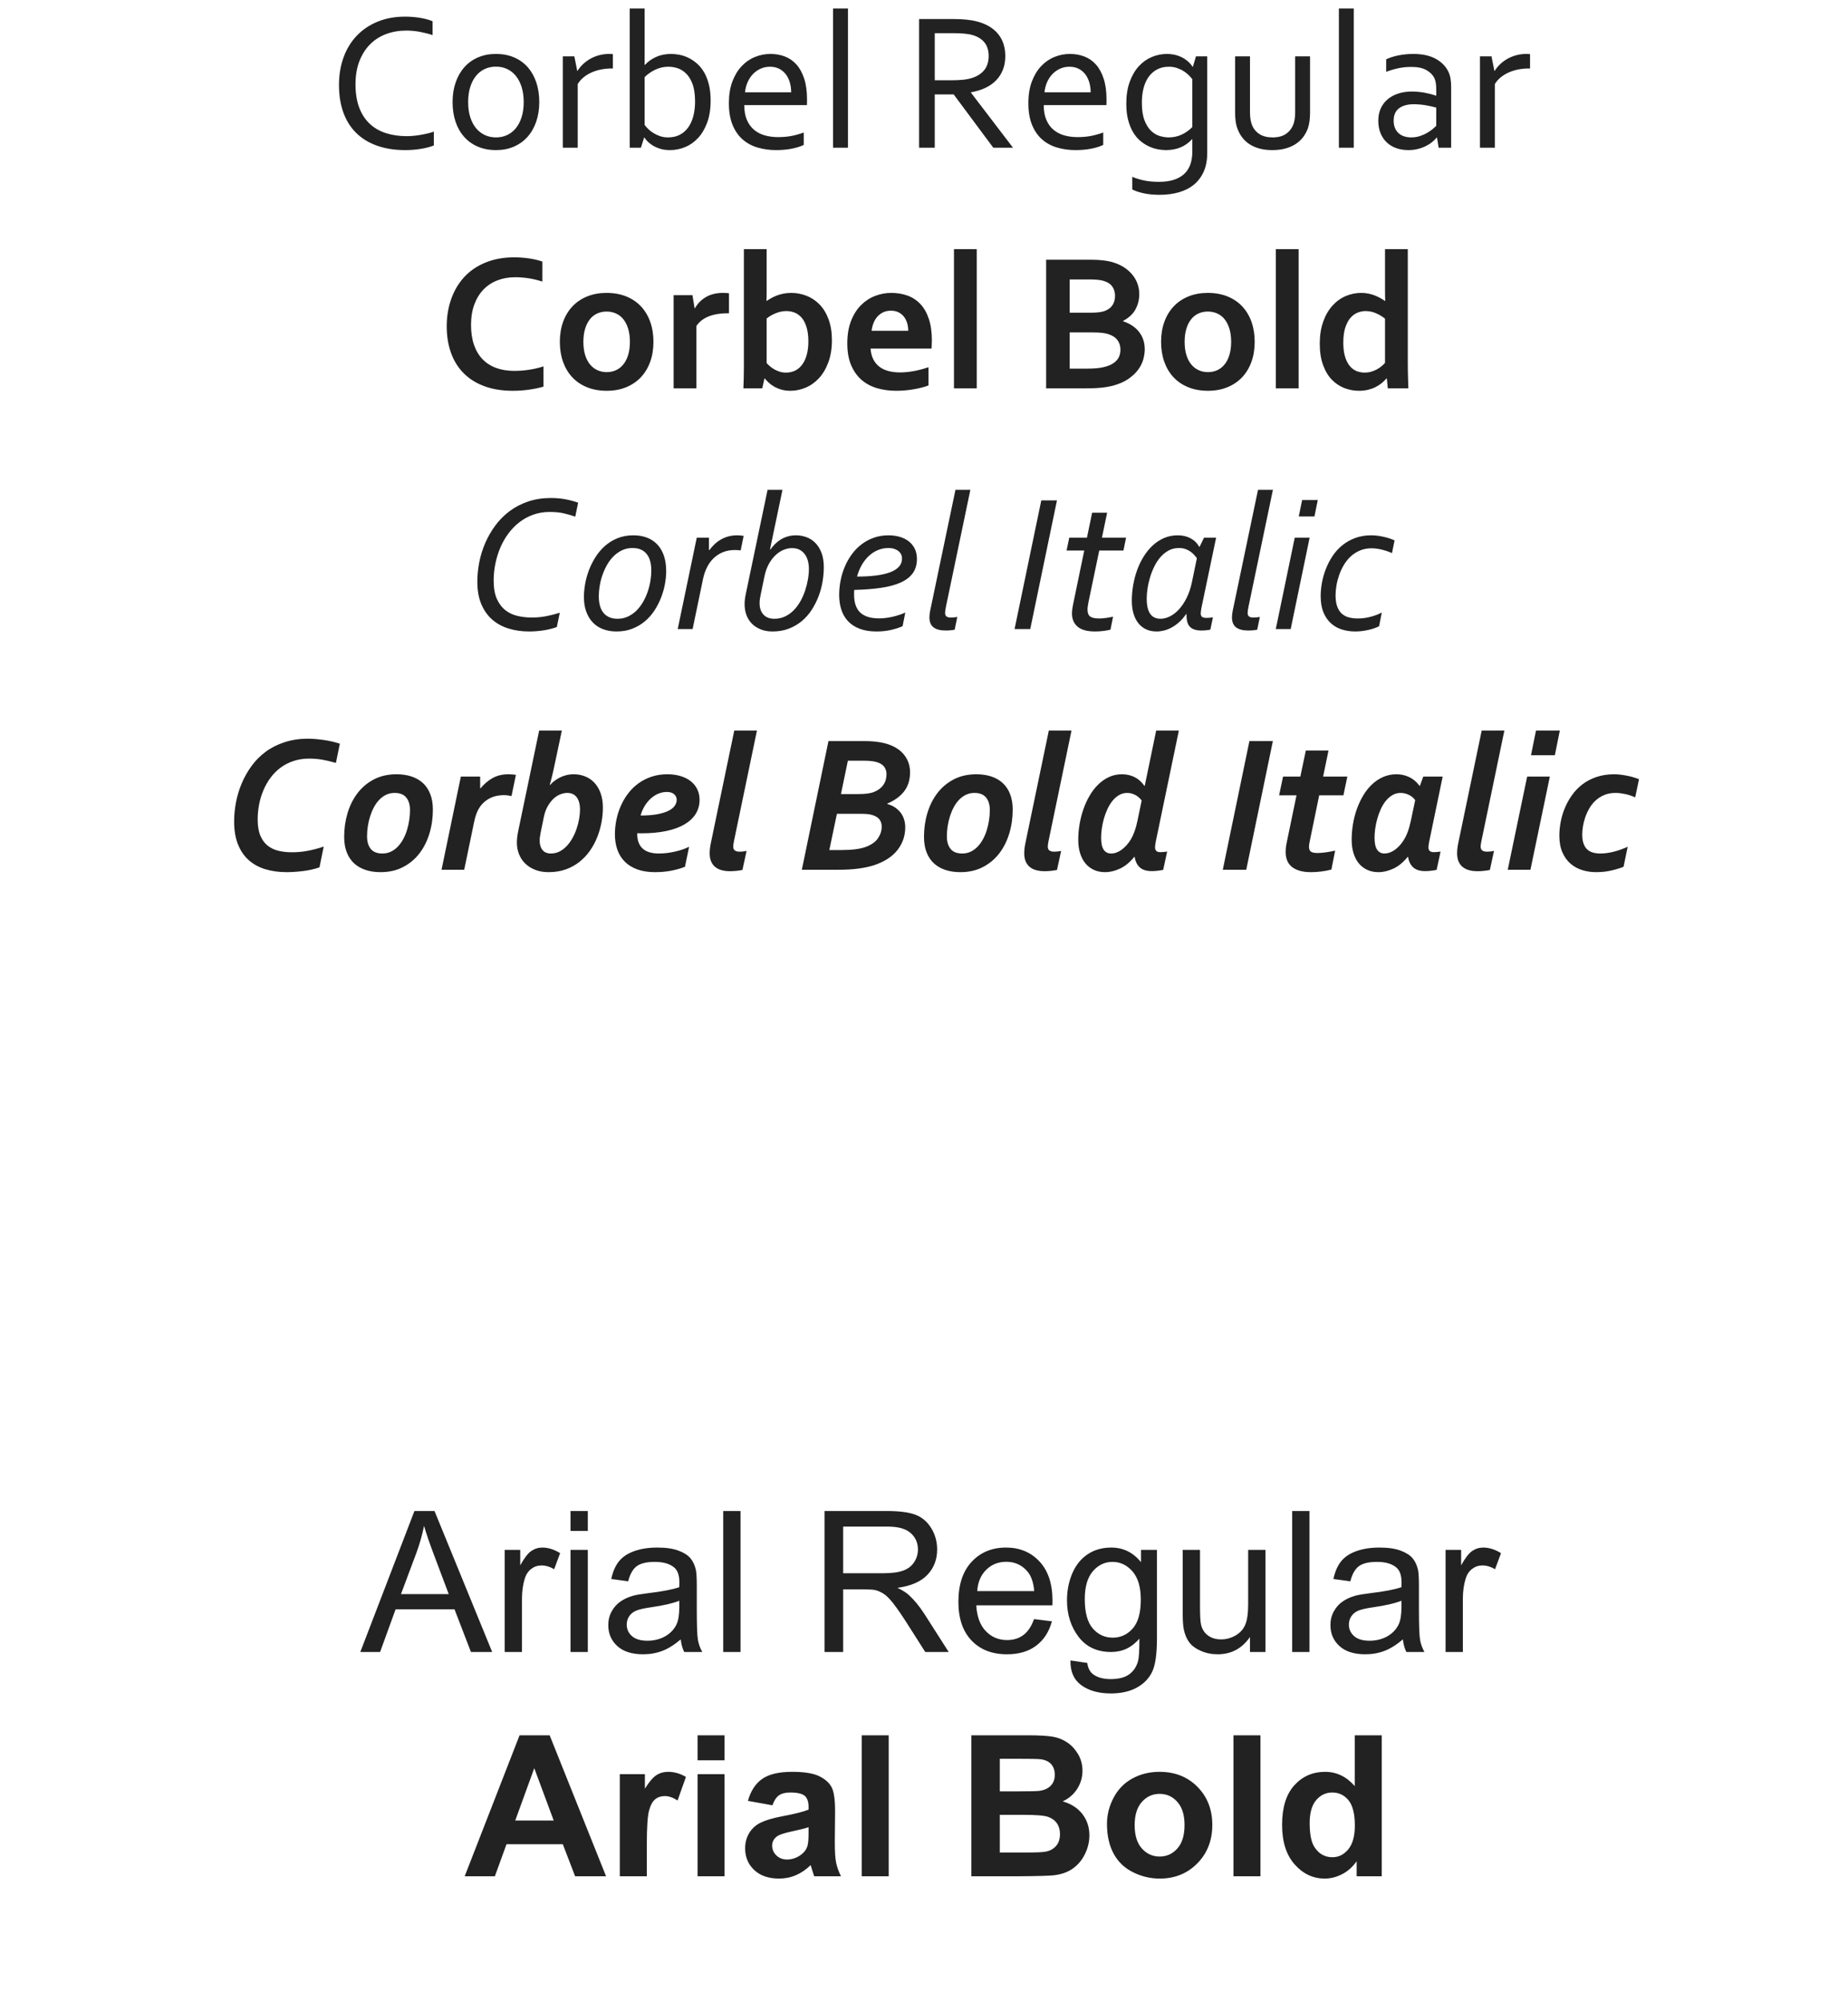 <?xml version="1.0" encoding="UTF-8"?>
<svg width="338px" height="366px" viewBox="0 0 338 366" version="1.1" xmlns="http://www.w3.org/2000/svg" xmlns:xlink="http://www.w3.org/1999/xlink">
    <!-- Generator: Sketch 51.3 (57544) - http://www.bohemiancoding.com/sketch -->
    <title>corbel copy</title>
    <desc>Created with Sketch.</desc>
    <defs></defs>
    <g id="corbel-copy" stroke="none" stroke-width="1" fill="none" fill-rule="evenodd">
        <path d="M74.305,5.59 C73.004,5.59 71.788,5.798 70.657,6.214 C69.526,6.63 68.545,7.251 67.713,8.077 C66.881,8.903 66.225,9.929 65.744,11.153 C65.264,12.378 65.023,13.805 65.023,15.434 C65.023,17.051 65.246,18.454 65.691,19.644 C66.137,20.833 66.77,21.817 67.59,22.597 C68.41,23.376 69.397,23.953 70.552,24.328 C71.706,24.703 72.992,24.891 74.41,24.891 C74.797,24.891 75.207,24.87 75.641,24.829 C76.074,24.788 76.511,24.729 76.95,24.653 C77.39,24.577 77.817,24.489 78.233,24.39 C78.649,24.29 79.021,24.182 79.35,24.064 L79.35,26.596 C78.658,26.865 77.855,27.073 76.941,27.22 C76.027,27.366 75.09,27.439 74.129,27.439 C72.172,27.439 70.438,27.167 68.926,26.622 C67.414,26.077 66.146,25.295 65.12,24.275 C64.095,23.256 63.318,22.011 62.791,20.54 C62.264,19.069 62,17.402 62,15.539 C62,13.711 62.278,12.029 62.835,10.494 C63.392,8.959 64.194,7.641 65.243,6.539 C66.292,5.437 67.563,4.579 69.058,3.964 C70.552,3.349 72.23,3.041 74.094,3.041 C74.586,3.041 75.072,3.062 75.553,3.103 C76.033,3.144 76.493,3.202 76.933,3.278 C77.372,3.354 77.779,3.445 78.154,3.551 C78.529,3.656 78.852,3.768 79.121,3.885 L79.121,6.416 C78.418,6.182 77.65,5.985 76.818,5.827 C75.986,5.669 75.148,5.59 74.305,5.59 Z M95.785,18.668 C95.785,17.637 95.659,16.72 95.407,15.917 C95.155,15.114 94.804,14.435 94.353,13.878 C93.901,13.321 93.365,12.899 92.744,12.612 C92.123,12.325 91.443,12.182 90.705,12.182 C89.967,12.182 89.287,12.325 88.666,12.612 C88.045,12.899 87.509,13.321 87.058,13.878 C86.606,14.435 86.255,15.114 86.003,15.917 C85.751,16.72 85.625,17.637 85.625,18.668 C85.625,19.688 85.751,20.599 86.003,21.401 C86.255,22.204 86.609,22.881 87.066,23.432 C87.523,23.982 88.062,24.401 88.684,24.688 C89.305,24.976 89.984,25.119 90.723,25.119 C91.461,25.119 92.138,24.976 92.753,24.688 C93.368,24.401 93.901,23.982 94.353,23.432 C94.804,22.881 95.155,22.204 95.407,21.401 C95.659,20.599 95.785,19.688 95.785,18.668 Z M98.633,18.668 C98.633,19.98 98.445,21.176 98.07,22.254 C97.695,23.332 97.165,24.255 96.479,25.022 C95.794,25.79 94.965,26.385 93.992,26.807 C93.02,27.229 91.93,27.439 90.723,27.439 C89.48,27.439 88.37,27.229 87.392,26.807 C86.413,26.385 85.581,25.79 84.896,25.022 C84.21,24.255 83.686,23.332 83.322,22.254 C82.959,21.176 82.777,19.98 82.777,18.668 C82.777,17.344 82.965,16.143 83.34,15.064 C83.715,13.986 84.245,13.061 84.931,12.287 C85.616,11.514 86.448,10.916 87.427,10.494 C88.405,10.072 89.498,9.861 90.705,9.861 C91.936,9.861 93.043,10.072 94.027,10.494 C95.012,10.916 95.844,11.514 96.523,12.287 C97.203,13.061 97.725,13.986 98.088,15.064 C98.451,16.143 98.633,17.344 98.633,18.668 Z M112.098,12.516 L111.887,12.516 C111.242,12.516 110.609,12.574 109.988,12.691 C109.367,12.809 108.784,12.987 108.239,13.228 C107.694,13.468 107.202,13.764 106.763,14.115 C106.323,14.467 105.957,14.883 105.664,15.363 L105.664,27 L102.939,27 L102.939,10.301 L105.049,10.301 L105.576,12.955 L105.629,12.955 C105.898,12.521 106.229,12.117 106.622,11.742 C107.015,11.367 107.457,11.039 107.949,10.758 C108.441,10.477 108.98,10.257 109.566,10.099 C110.152,9.94 110.768,9.861 111.412,9.861 C111.529,9.861 111.649,9.864 111.772,9.87 C111.896,9.876 112.004,9.885 112.098,9.896 L112.098,12.516 Z M127.127,18.58 C127.127,17.256 126.972,16.181 126.661,15.354 C126.351,14.528 125.952,13.884 125.466,13.421 C124.979,12.958 124.461,12.639 123.91,12.463 C123.359,12.287 122.809,12.199 122.258,12.199 C121.414,12.199 120.62,12.375 119.876,12.727 C119.132,13.078 118.473,13.535 117.898,14.098 L117.898,22.834 C118.063,23.057 118.276,23.3 118.54,23.563 C118.804,23.827 119.117,24.073 119.48,24.302 C119.844,24.53 120.251,24.724 120.702,24.882 C121.153,25.04 121.648,25.119 122.188,25.119 C122.996,25.119 123.708,24.961 124.323,24.645 C124.938,24.328 125.454,23.88 125.87,23.3 C126.286,22.72 126.6,22.028 126.811,21.226 C127.021,20.423 127.127,19.541 127.127,18.58 Z M129.975,18.369 C129.975,19.928 129.764,21.275 129.342,22.412 C128.92,23.549 128.363,24.489 127.672,25.233 C126.98,25.978 126.189,26.531 125.299,26.895 C124.408,27.258 123.488,27.439 122.539,27.439 C121.824,27.439 121.194,27.349 120.649,27.167 C120.104,26.985 119.642,26.769 119.261,26.517 C118.88,26.265 118.575,26.01 118.347,25.752 C118.118,25.494 117.957,25.289 117.863,25.137 L117.811,25.137 L117.23,27 L115.174,27 L115.174,1.547 L117.898,1.547 L117.898,11.865 L117.951,11.865 C118.549,11.232 119.246,10.74 120.043,10.389 C120.84,10.037 121.748,9.861 122.768,9.861 C123.236,9.861 123.743,9.914 124.288,10.02 C124.833,10.125 125.372,10.307 125.905,10.564 C126.438,10.822 126.951,11.162 127.443,11.584 C127.936,12.006 128.369,12.53 128.744,13.157 C129.119,13.784 129.418,14.528 129.641,15.39 C129.863,16.251 129.975,17.244 129.975,18.369 Z M140.82,12.199 C140.199,12.199 139.622,12.322 139.089,12.568 C138.556,12.814 138.09,13.148 137.691,13.57 C137.293,13.992 136.971,14.487 136.725,15.056 C136.479,15.624 136.326,16.23 136.268,16.875 L144.705,16.875 C144.705,16.219 144.62,15.606 144.45,15.038 C144.28,14.47 144.031,13.975 143.703,13.553 C143.375,13.131 142.971,12.8 142.49,12.56 C142.01,12.319 141.453,12.199 140.82,12.199 Z M142.314,25.066 C143.217,25.066 144.04,24.993 144.784,24.847 C145.528,24.7 146.27,24.492 147.008,24.223 L147.008,26.49 C146.41,26.783 145.672,27.015 144.793,27.185 C143.914,27.354 142.971,27.439 141.963,27.439 C140.768,27.439 139.646,27.287 138.597,26.982 C137.548,26.678 136.631,26.186 135.846,25.506 C135.061,24.826 134.442,23.938 133.991,22.843 C133.54,21.747 133.314,20.426 133.314,18.879 C133.314,17.355 133.525,16.034 133.947,14.915 C134.369,13.796 134.932,12.861 135.635,12.111 C136.338,11.361 137.146,10.799 138.061,10.424 C138.975,10.049 139.93,9.861 140.926,9.861 C141.863,9.861 142.739,10.017 143.554,10.327 C144.368,10.638 145.074,11.127 145.672,11.795 C146.27,12.463 146.741,13.324 147.087,14.379 C147.433,15.434 147.605,16.699 147.605,18.176 L147.605,18.536 C147.605,18.636 147.6,18.861 147.588,19.213 L136.127,19.213 C136.127,20.279 136.288,21.185 136.61,21.929 C136.933,22.673 137.372,23.276 137.929,23.739 C138.485,24.202 139.139,24.539 139.889,24.75 C140.639,24.961 141.447,25.066 142.314,25.066 Z M152.369,27 L152.369,1.547 L155.094,1.547 L155.094,27 L152.369,27 Z M170.967,17.262 L170.967,27 L168.102,27 L168.102,3.48 L174.201,3.48 C175.232,3.48 176.108,3.519 176.829,3.595 C177.55,3.671 178.209,3.791 178.807,3.955 C180.447,4.4 181.701,5.159 182.568,6.231 C183.436,7.304 183.869,8.643 183.869,10.248 C183.869,11.197 183.717,12.047 183.412,12.797 C183.107,13.547 182.68,14.197 182.129,14.748 C181.578,15.299 180.919,15.75 180.151,16.102 C179.384,16.453 178.531,16.711 177.594,16.875 L177.594,16.945 L185.275,27 L181.672,27 L174.43,17.262 L170.967,17.262 Z M170.967,6.064 L170.967,14.678 L173.797,14.678 C174.676,14.678 175.426,14.648 176.047,14.59 C176.668,14.531 177.225,14.426 177.717,14.273 C178.713,13.969 179.48,13.482 180.02,12.814 C180.559,12.146 180.828,11.273 180.828,10.195 C180.816,9.187 180.559,8.376 180.055,7.761 C179.551,7.146 178.854,6.703 177.963,6.434 C177.541,6.305 177.037,6.211 176.451,6.152 C175.865,6.094 175.121,6.064 174.219,6.064 L170.967,6.064 Z M195.594,12.199 C194.973,12.199 194.396,12.322 193.862,12.568 C193.329,12.814 192.863,13.148 192.465,13.57 C192.066,13.992 191.744,14.487 191.498,15.056 C191.252,15.624 191.1,16.23 191.041,16.875 L199.479,16.875 C199.479,16.219 199.394,15.606 199.224,15.038 C199.054,14.47 198.805,13.975 198.477,13.553 C198.148,13.131 197.744,12.8 197.264,12.56 C196.783,12.319 196.227,12.199 195.594,12.199 Z M197.088,25.066 C197.99,25.066 198.813,24.993 199.558,24.847 C200.302,24.7 201.043,24.492 201.781,24.223 L201.781,26.49 C201.184,26.783 200.445,27.015 199.566,27.185 C198.687,27.354 197.744,27.439 196.736,27.439 C195.541,27.439 194.419,27.287 193.37,26.982 C192.321,26.678 191.404,26.186 190.619,25.506 C189.834,24.826 189.216,23.938 188.765,22.843 C188.313,21.747 188.088,20.426 188.088,18.879 C188.088,17.355 188.299,16.034 188.721,14.915 C189.143,13.796 189.705,12.861 190.408,12.111 C191.111,11.361 191.92,10.799 192.834,10.424 C193.748,10.049 194.703,9.861 195.699,9.861 C196.637,9.861 197.513,10.017 198.327,10.327 C199.142,10.638 199.848,11.127 200.445,11.795 C201.043,12.463 201.515,13.324 201.86,14.379 C202.206,15.434 202.379,16.699 202.379,18.176 L202.379,18.536 C202.379,18.636 202.373,18.861 202.361,19.213 L190.9,19.213 C190.9,20.279 191.062,21.185 191.384,21.929 C191.706,22.673 192.146,23.276 192.702,23.739 C193.259,24.202 193.912,24.539 194.662,24.75 C195.412,24.961 196.221,25.066 197.088,25.066 Z M208.848,18.756 C208.848,20.068 209.006,21.141 209.322,21.973 C209.639,22.805 210.04,23.452 210.526,23.915 C211.013,24.378 211.543,24.694 212.117,24.864 C212.691,25.034 213.236,25.119 213.752,25.119 C214.596,25.119 215.387,24.949 216.125,24.609 C216.863,24.27 217.514,23.807 218.076,23.221 L218.076,14.484 C217.924,14.273 217.713,14.033 217.443,13.764 C217.174,13.494 216.86,13.245 216.503,13.017 C216.146,12.788 215.738,12.595 215.281,12.437 C214.824,12.278 214.326,12.199 213.787,12.199 C212.979,12.199 212.267,12.36 211.651,12.683 C211.036,13.005 210.521,13.453 210.104,14.027 C209.688,14.602 209.375,15.29 209.164,16.093 C208.953,16.896 208.848,17.783 208.848,18.756 Z M213.436,9.861 C214.162,9.873 214.795,9.967 215.334,10.143 C215.873,10.318 216.336,10.538 216.723,10.802 C217.109,11.065 217.417,11.326 217.646,11.584 C217.874,11.842 218.029,12.047 218.111,12.199 L218.182,12.199 L218.744,10.301 L220.801,10.301 L220.801,27.984 C220.801,29.273 220.59,30.396 220.168,31.351 C219.746,32.306 219.154,33.1 218.393,33.732 C217.631,34.365 216.714,34.837 215.642,35.147 C214.569,35.458 213.383,35.613 212.082,35.613 C210.98,35.613 209.996,35.517 209.129,35.323 C208.262,35.13 207.582,34.898 207.09,34.629 L207.09,32.326 C207.488,32.49 207.875,32.628 208.25,32.739 C208.625,32.851 209.012,32.944 209.41,33.021 C209.809,33.097 210.216,33.152 210.632,33.188 C211.048,33.223 211.508,33.24 212.012,33.24 C213.969,33.24 215.469,32.783 216.512,31.869 C217.555,30.955 218.076,29.561 218.076,27.686 L218.076,25.453 L218.023,25.453 C217.426,26.109 216.731,26.604 215.94,26.938 C215.149,27.272 214.244,27.439 213.225,27.439 C212.756,27.439 212.252,27.387 211.713,27.281 C211.174,27.176 210.635,26.997 210.096,26.745 C209.557,26.493 209.041,26.159 208.549,25.743 C208.057,25.327 207.623,24.806 207.248,24.179 C206.873,23.552 206.571,22.811 206.343,21.955 C206.114,21.1 206,20.109 206,18.984 C206,17.426 206.211,16.075 206.633,14.933 C207.055,13.79 207.611,12.844 208.303,12.094 C208.994,11.344 209.785,10.784 210.676,10.415 C211.566,10.046 212.486,9.861 213.436,9.861 Z M232.701,27.439 C231.834,27.439 231.055,27.346 230.363,27.158 C229.672,26.971 229.065,26.707 228.544,26.367 C228.022,26.027 227.58,25.62 227.217,25.146 C226.854,24.671 226.566,24.152 226.355,23.59 C226.191,23.168 226.074,22.705 226.004,22.201 C225.934,21.697 225.898,21.146 225.898,20.549 L225.898,10.301 L228.623,10.301 L228.623,20.531 C228.623,21.457 228.746,22.23 228.992,22.852 C229.273,23.555 229.728,24.108 230.354,24.513 C230.981,24.917 231.781,25.119 232.754,25.119 C233.785,25.119 234.614,24.896 235.241,24.451 C235.868,24.006 236.316,23.408 236.586,22.658 C236.785,22.084 236.885,21.375 236.885,20.531 L236.885,10.301 L239.609,10.301 L239.609,20.566 C239.609,21.129 239.577,21.653 239.513,22.14 C239.448,22.626 239.346,23.074 239.205,23.484 C238.994,24.059 238.704,24.589 238.335,25.075 C237.966,25.562 237.512,25.98 236.973,26.332 C236.434,26.684 235.81,26.956 235.101,27.149 C234.392,27.343 233.592,27.439 232.701,27.439 Z M244.883,27 L244.883,1.547 L247.607,1.547 L247.607,27 L244.883,27 Z M262.83,25.154 L262.76,25.154 C262.537,25.436 262.256,25.714 261.916,25.989 C261.576,26.265 261.184,26.511 260.738,26.728 C260.293,26.944 259.807,27.117 259.279,27.246 C258.752,27.375 258.189,27.439 257.592,27.439 C256.783,27.439 256.042,27.319 255.368,27.079 C254.694,26.839 254.114,26.487 253.628,26.024 C253.142,25.562 252.764,24.996 252.494,24.328 C252.225,23.66 252.09,22.904 252.09,22.061 C252.09,21.229 252.239,20.484 252.538,19.828 C252.837,19.172 253.256,18.615 253.795,18.158 C254.334,17.701 254.981,17.35 255.737,17.104 C256.493,16.857 257.328,16.734 258.242,16.734 C259.109,16.746 259.912,16.822 260.65,16.963 C261.389,17.104 262.045,17.279 262.619,17.49 L262.689,17.49 L262.689,16.33 C262.689,15.873 262.66,15.469 262.602,15.117 C262.543,14.766 262.443,14.455 262.303,14.186 C261.998,13.623 261.512,13.157 260.844,12.788 C260.176,12.419 259.273,12.234 258.137,12.234 C257.293,12.234 256.499,12.313 255.755,12.472 C255.011,12.63 254.27,12.85 253.531,13.131 L253.531,10.846 C253.813,10.705 254.144,10.573 254.524,10.45 C254.905,10.327 255.307,10.222 255.729,10.134 C256.15,10.046 256.596,9.979 257.064,9.932 C257.533,9.885 258.002,9.861 258.471,9.861 C260.158,9.861 261.538,10.16 262.61,10.758 C263.683,11.355 264.453,12.146 264.922,13.131 C265.098,13.506 265.224,13.919 265.3,14.37 C265.376,14.821 265.414,15.316 265.414,15.855 L265.414,27 L263.129,27 L262.83,25.154 Z M262.689,19.67 C262.186,19.529 261.588,19.395 260.896,19.266 C260.205,19.137 259.443,19.066 258.611,19.055 C257.451,19.055 256.543,19.301 255.887,19.793 C255.23,20.285 254.902,21.041 254.902,22.061 C254.902,22.576 254.984,23.027 255.148,23.414 C255.313,23.801 255.538,24.12 255.825,24.372 C256.112,24.624 256.452,24.812 256.845,24.935 C257.237,25.058 257.656,25.119 258.102,25.119 C258.688,25.119 259.232,25.034 259.736,24.864 C260.24,24.694 260.688,24.492 261.081,24.258 C261.474,24.023 261.808,23.789 262.083,23.555 C262.358,23.32 262.561,23.139 262.689,23.01 L262.689,19.67 Z M279.846,12.516 L279.635,12.516 C278.99,12.516 278.357,12.574 277.736,12.691 C277.115,12.809 276.532,12.987 275.987,13.228 C275.442,13.468 274.95,13.764 274.511,14.115 C274.071,14.467 273.705,14.883 273.412,15.363 L273.412,27 L270.688,27 L270.688,10.301 L272.797,10.301 L273.324,12.955 L273.377,12.955 C273.646,12.521 273.978,12.117 274.37,11.742 C274.763,11.367 275.205,11.039 275.697,10.758 C276.189,10.477 276.729,10.257 277.314,10.099 C277.9,9.94 278.516,9.861 279.16,9.861 C279.277,9.861 279.397,9.864 279.521,9.87 C279.644,9.876 279.752,9.885 279.846,9.896 L279.846,12.516 Z M94.203,50.68 C93.031,50.68 91.95,50.873 90.96,51.26 C89.97,51.646 89.12,52.209 88.411,52.947 C87.702,53.686 87.148,54.597 86.75,55.681 C86.352,56.765 86.152,58.004 86.152,59.398 C86.152,60.781 86.334,61.997 86.697,63.046 C87.061,64.095 87.582,64.971 88.262,65.674 C88.941,66.377 89.771,66.907 90.749,67.265 C91.728,67.622 92.838,67.801 94.08,67.801 C94.971,67.801 95.879,67.73 96.805,67.59 C97.73,67.449 98.598,67.244 99.406,66.975 L99.406,70.684 C98.586,70.918 97.701,71.103 96.752,71.237 C95.803,71.372 94.818,71.439 93.799,71.439 C91.807,71.439 90.055,71.155 88.543,70.587 C87.031,70.019 85.769,69.216 84.755,68.179 C83.741,67.142 82.979,65.899 82.47,64.452 C81.96,63.005 81.705,61.408 81.705,59.662 C81.705,57.869 81.978,56.205 82.522,54.67 C83.067,53.135 83.853,51.805 84.878,50.68 C85.903,49.555 87.187,48.67 88.728,48.025 C90.269,47.381 92.012,47.053 93.957,47.041 C94.953,47.041 95.896,47.108 96.787,47.243 C97.678,47.378 98.48,47.568 99.195,47.814 L99.195,51.471 C98.258,51.178 97.385,50.973 96.576,50.855 C95.768,50.738 94.977,50.68 94.203,50.68 Z M115.209,62.492 C115.209,61.59 115.104,60.793 114.893,60.102 C114.682,59.41 114.389,58.83 114.014,58.361 C113.639,57.893 113.188,57.541 112.66,57.307 C112.133,57.072 111.559,56.955 110.938,56.955 C110.328,56.955 109.763,57.072 109.241,57.307 C108.72,57.541 108.271,57.893 107.896,58.361 C107.521,58.83 107.229,59.41 107.018,60.102 C106.807,60.793 106.701,61.59 106.701,62.492 C106.701,63.395 106.807,64.191 107.018,64.883 C107.229,65.574 107.524,66.151 107.905,66.614 C108.286,67.077 108.737,67.429 109.259,67.669 C109.78,67.909 110.352,68.029 110.973,68.029 C111.594,68.029 112.162,67.909 112.678,67.669 C113.193,67.429 113.639,67.077 114.014,66.614 C114.389,66.151 114.682,65.574 114.893,64.883 C115.104,64.191 115.209,63.395 115.209,62.492 Z M119.516,62.492 C119.516,63.828 119.316,65.047 118.918,66.148 C118.52,67.25 117.948,68.193 117.204,68.979 C116.46,69.764 115.561,70.37 114.506,70.798 C113.451,71.226 112.273,71.439 110.973,71.439 C109.637,71.439 108.438,71.226 107.378,70.798 C106.317,70.37 105.418,69.764 104.68,68.979 C103.941,68.193 103.376,67.25 102.983,66.148 C102.591,65.047 102.395,63.828 102.395,62.492 C102.395,61.156 102.594,59.938 102.992,58.836 C103.391,57.734 103.962,56.791 104.706,56.006 C105.45,55.221 106.35,54.614 107.404,54.187 C108.459,53.759 109.637,53.545 110.938,53.545 C112.273,53.545 113.472,53.759 114.532,54.187 C115.593,54.614 116.492,55.221 117.23,56.006 C117.969,56.791 118.534,57.734 118.927,58.836 C119.319,59.938 119.516,61.156 119.516,62.492 Z M133.332,57.271 L132.98,57.271 C131.703,57.271 130.581,57.462 129.614,57.843 C128.647,58.224 127.9,58.807 127.373,59.592 L127.373,71 L123.207,71 L123.207,53.967 L126.652,53.967 L127.039,56.34 L127.109,56.34 C127.602,55.473 128.278,54.79 129.14,54.292 C130.001,53.794 131.035,53.545 132.242,53.545 C132.664,53.545 133.027,53.568 133.332,53.615 L133.332,57.271 Z M152.158,62.193 C152.158,63.729 151.936,65.088 151.49,66.271 C151.045,67.455 150.462,68.428 149.741,69.189 C149.021,69.951 148.209,70.517 147.307,70.886 C146.404,71.255 145.496,71.439 144.582,71.439 C143.937,71.439 143.357,71.36 142.842,71.202 C142.326,71.044 141.875,70.848 141.488,70.613 C141.102,70.379 140.776,70.133 140.513,69.875 C140.249,69.617 140.041,69.389 139.889,69.189 L139.818,69.189 L139.414,71 L135.969,71 C135.992,70.496 136.013,69.872 136.03,69.128 C136.048,68.384 136.057,67.678 136.057,67.01 L136.057,45.547 L140.223,45.547 L140.223,52.631 C140.223,53.135 140.22,53.601 140.214,54.028 C140.208,54.456 140.199,54.787 140.188,55.021 L140.223,55.021 C140.492,54.834 140.785,54.652 141.102,54.477 C141.418,54.301 141.764,54.143 142.139,54.002 C142.514,53.861 142.918,53.75 143.352,53.668 C143.785,53.586 144.242,53.545 144.723,53.545 C145.672,53.545 146.595,53.718 147.491,54.063 C148.388,54.409 149.185,54.937 149.882,55.646 C150.579,56.354 151.133,57.263 151.543,58.37 C151.953,59.478 152.158,60.752 152.158,62.193 Z M147.852,62.404 C147.852,61.338 147.723,60.421 147.465,59.653 C147.207,58.886 146.87,58.3 146.454,57.896 C146.038,57.491 145.604,57.219 145.153,57.078 C144.702,56.937 144.254,56.867 143.809,56.867 C143.199,56.867 142.578,56.99 141.945,57.236 C141.312,57.482 140.738,57.811 140.223,58.221 L140.223,66.377 C140.387,66.564 140.589,66.761 140.829,66.966 C141.069,67.171 141.339,67.358 141.638,67.528 C141.937,67.698 142.262,67.839 142.613,67.95 C142.965,68.062 143.34,68.117 143.738,68.117 C144.418,68.117 145.013,67.979 145.522,67.704 C146.032,67.429 146.46,67.039 146.806,66.535 C147.151,66.031 147.412,65.431 147.588,64.733 C147.764,64.036 147.852,63.26 147.852,62.404 Z M164.621,68.082 C165.43,68.082 166.273,68 167.152,67.836 C168.031,67.672 168.922,67.438 169.824,67.133 L169.824,70.455 C169.285,70.689 168.459,70.912 167.346,71.123 C166.232,71.334 165.078,71.439 163.883,71.439 C162.676,71.439 161.53,71.284 160.446,70.974 C159.362,70.663 158.416,70.162 157.607,69.471 C156.799,68.779 156.157,67.883 155.683,66.781 C155.208,65.68 154.971,64.344 154.971,62.773 C154.971,61.227 155.193,59.873 155.639,58.713 C156.084,57.553 156.682,56.592 157.432,55.83 C158.182,55.068 159.04,54.497 160.007,54.116 C160.974,53.735 161.973,53.545 163.004,53.545 C164.082,53.545 165.075,53.709 165.983,54.037 C166.892,54.365 167.677,54.881 168.339,55.584 C169.001,56.287 169.517,57.192 169.886,58.3 C170.255,59.407 170.439,60.717 170.439,62.229 C170.428,62.814 170.41,63.312 170.387,63.723 L159.225,63.723 C159.283,64.508 159.459,65.179 159.752,65.735 C160.045,66.292 160.429,66.743 160.903,67.089 C161.378,67.435 161.932,67.687 162.564,67.845 C163.197,68.003 163.883,68.082 164.621,68.082 Z M162.951,56.797 C162.424,56.797 161.955,56.894 161.545,57.087 C161.135,57.28 160.78,57.544 160.481,57.878 C160.183,58.212 159.945,58.602 159.77,59.047 C159.594,59.492 159.477,59.967 159.418,60.471 L166.115,60.471 C166.115,59.967 166.048,59.492 165.913,59.047 C165.778,58.602 165.579,58.212 165.315,57.878 C165.052,57.544 164.724,57.28 164.331,57.087 C163.938,56.894 163.479,56.797 162.951,56.797 Z M174.482,71 L174.482,45.547 L178.648,45.547 L178.648,71 L174.482,71 Z M208.373,53.738 C208.373,54.758 208.145,55.692 207.688,56.542 C207.23,57.392 206.475,58.098 205.42,58.66 L205.42,58.73 C206.006,58.93 206.542,59.185 207.028,59.495 C207.515,59.806 207.931,60.175 208.276,60.603 C208.622,61.03 208.892,61.514 209.085,62.053 C209.278,62.592 209.375,63.195 209.375,63.863 C209.375,64.438 209.284,65.053 209.103,65.709 C208.921,66.365 208.602,67.001 208.145,67.616 C207.687,68.231 207.078,68.797 206.316,69.312 C205.555,69.828 204.594,70.238 203.434,70.543 C203.141,70.613 202.821,70.678 202.476,70.736 C202.13,70.795 201.746,70.845 201.324,70.886 C200.902,70.927 200.434,70.956 199.918,70.974 C199.402,70.991 198.822,71 198.178,71 L191.34,71 L191.34,47.48 L199.514,47.48 C201.26,47.48 202.666,47.656 203.732,48.008 C204.529,48.266 205.221,48.603 205.807,49.019 C206.393,49.435 206.876,49.897 207.257,50.407 C207.638,50.917 207.919,51.456 208.101,52.024 C208.282,52.593 208.373,53.164 208.373,53.738 Z M195.646,60.77 L195.646,67.396 L198.459,67.396 C199.209,67.396 199.854,67.376 200.393,67.335 C200.932,67.294 201.395,67.227 201.781,67.133 C202.379,67.004 202.877,66.831 203.275,66.614 C203.674,66.397 203.996,66.151 204.242,65.876 C204.488,65.601 204.664,65.296 204.77,64.962 C204.875,64.628 204.928,64.273 204.928,63.898 C204.928,63.242 204.746,62.668 204.383,62.176 C204.02,61.684 203.451,61.314 202.678,61.068 C202.338,60.963 201.939,60.887 201.482,60.84 C201.025,60.793 200.439,60.77 199.725,60.77 L195.646,60.77 Z M199.531,57.166 C200.703,57.166 201.576,57.049 202.15,56.814 C202.795,56.545 203.255,56.173 203.53,55.698 C203.806,55.224 203.943,54.688 203.943,54.09 C203.943,53.469 203.785,52.915 203.469,52.429 C203.152,51.942 202.613,51.582 201.852,51.348 C201.535,51.254 201.166,51.187 200.744,51.146 C200.322,51.104 199.801,51.084 199.18,51.084 L195.646,51.084 L195.646,57.166 L199.531,57.166 Z M225.178,62.492 C225.178,61.59 225.072,60.793 224.861,60.102 C224.65,59.41 224.357,58.83 223.982,58.361 C223.607,57.893 223.156,57.541 222.629,57.307 C222.102,57.072 221.527,56.955 220.906,56.955 C220.297,56.955 219.731,57.072 219.21,57.307 C218.688,57.541 218.24,57.893 217.865,58.361 C217.49,58.83 217.197,59.41 216.986,60.102 C216.775,60.793 216.67,61.59 216.67,62.492 C216.67,63.395 216.775,64.191 216.986,64.883 C217.197,65.574 217.493,66.151 217.874,66.614 C218.255,67.077 218.706,67.429 219.228,67.669 C219.749,67.909 220.32,68.029 220.941,68.029 C221.563,68.029 222.131,67.909 222.646,67.669 C223.162,67.429 223.607,67.077 223.982,66.614 C224.357,66.151 224.65,65.574 224.861,64.883 C225.072,64.191 225.178,63.395 225.178,62.492 Z M229.484,62.492 C229.484,63.828 229.285,65.047 228.887,66.148 C228.488,67.25 227.917,68.193 227.173,68.979 C226.429,69.764 225.529,70.37 224.475,70.798 C223.42,71.226 222.242,71.439 220.941,71.439 C219.605,71.439 218.407,71.226 217.347,70.798 C216.286,70.37 215.387,69.764 214.648,68.979 C213.91,68.193 213.345,67.25 212.952,66.148 C212.56,65.047 212.363,63.828 212.363,62.492 C212.363,61.156 212.562,59.938 212.961,58.836 C213.359,57.734 213.931,56.791 214.675,56.006 C215.419,55.221 216.318,54.614 217.373,54.187 C218.428,53.759 219.605,53.545 220.906,53.545 C222.242,53.545 223.44,53.759 224.501,54.187 C225.562,54.614 226.461,55.221 227.199,56.006 C227.938,56.791 228.503,57.734 228.896,58.836 C229.288,59.938 229.484,61.156 229.484,62.492 Z M233.352,71 L233.352,45.547 L237.518,45.547 L237.518,71 L233.352,71 Z M249.594,68.117 C250.004,68.117 250.394,68.064 250.763,67.959 C251.132,67.854 251.48,67.713 251.809,67.537 C252.137,67.361 252.427,67.168 252.679,66.957 C252.931,66.746 253.145,66.541 253.32,66.342 L253.32,58.256 C252.828,57.857 252.277,57.526 251.668,57.263 C251.059,56.999 250.414,56.867 249.734,56.867 C249.301,56.867 248.847,56.955 248.372,57.131 C247.897,57.307 247.464,57.605 247.071,58.027 C246.679,58.449 246.351,59.035 246.087,59.785 C245.823,60.535 245.691,61.49 245.691,62.65 C245.691,64.361 246.022,65.697 246.685,66.658 C247.347,67.619 248.316,68.105 249.594,68.117 Z M241.385,62.826 C241.385,61.338 241.59,60.011 242,58.845 C242.41,57.679 242.97,56.7 243.679,55.909 C244.388,55.118 245.199,54.526 246.113,54.134 C247.027,53.741 247.977,53.545 248.961,53.545 C249.418,53.545 249.852,53.586 250.262,53.668 C250.672,53.75 251.059,53.861 251.422,54.002 C251.785,54.143 252.125,54.301 252.441,54.477 C252.758,54.652 253.051,54.834 253.32,55.021 L253.355,55.021 C253.344,54.787 253.335,54.456 253.329,54.028 C253.323,53.601 253.32,53.135 253.32,52.631 L253.32,45.547 L257.486,45.547 L257.486,65.938 C257.486,67.063 257.498,68.029 257.521,68.838 C257.545,69.646 257.568,70.367 257.592,71 L253.83,71 L253.654,69.189 L253.584,69.189 C253.338,69.482 253.042,69.77 252.696,70.051 C252.351,70.332 251.97,70.575 251.554,70.78 C251.138,70.985 250.681,71.146 250.183,71.264 C249.685,71.381 249.143,71.439 248.557,71.439 C247.631,71.439 246.743,71.275 245.894,70.947 C245.044,70.619 244.282,70.112 243.608,69.427 C242.935,68.741 242.396,67.845 241.991,66.737 C241.587,65.63 241.385,64.326 241.385,62.826 Z M100.54,93.59 C99.474,93.59 98.478,93.754 97.552,94.082 C96.626,94.41 95.785,94.864 95.029,95.444 C94.273,96.024 93.6,96.71 93.008,97.501 C92.416,98.292 91.921,99.153 91.522,100.085 C91.124,101.017 90.819,101.998 90.608,103.029 C90.397,104.061 90.292,105.098 90.292,106.141 C90.292,107.535 90.497,108.672 90.907,109.551 C91.317,110.43 91.851,111.115 92.507,111.607 C93.163,112.1 93.907,112.437 94.739,112.618 C95.571,112.8 96.409,112.891 97.253,112.891 C98.202,112.891 99.116,112.803 99.995,112.627 C100.874,112.451 101.671,112.246 102.386,112.012 L101.841,114.631 C101.103,114.9 100.291,115.103 99.406,115.237 C98.521,115.372 97.64,115.439 96.761,115.439 C95.437,115.439 94.197,115.264 93.043,114.912 C91.889,114.561 90.887,114.016 90.037,113.277 C89.187,112.539 88.52,111.596 88.033,110.447 C87.547,109.299 87.304,107.928 87.304,106.334 C87.304,105.162 87.424,103.97 87.664,102.757 C87.904,101.544 88.271,100.372 88.763,99.241 C89.255,98.11 89.87,97.047 90.608,96.051 C91.347,95.055 92.214,94.185 93.21,93.44 C94.206,92.696 95.334,92.11 96.594,91.683 C97.854,91.255 99.239,91.041 100.751,91.041 C101.747,91.041 102.673,91.126 103.528,91.296 C104.384,91.466 105.122,91.668 105.743,91.902 L105.216,94.451 C104.56,94.217 103.862,94.015 103.124,93.845 C102.386,93.675 101.524,93.59 100.54,93.59 Z M115.692,100.182 C115.013,100.182 114.392,100.311 113.829,100.568 C113.267,100.826 112.757,101.175 112.3,101.614 C111.843,102.054 111.441,102.566 111.096,103.152 C110.75,103.738 110.46,104.359 110.226,105.016 C109.991,105.672 109.815,106.346 109.698,107.037 C109.581,107.729 109.522,108.396 109.522,109.041 C109.522,109.65 109.59,110.207 109.725,110.711 C109.859,111.215 110.067,111.646 110.349,112.003 C110.63,112.36 110.987,112.636 111.421,112.829 C111.854,113.022 112.364,113.119 112.95,113.119 C113.618,113.119 114.236,112.99 114.805,112.732 C115.373,112.475 115.886,112.126 116.343,111.687 C116.8,111.247 117.201,110.737 117.547,110.157 C117.893,109.577 118.183,108.959 118.417,108.303 C118.651,107.646 118.827,106.973 118.944,106.281 C119.062,105.59 119.12,104.916 119.12,104.26 C119.12,103.639 119.053,103.079 118.918,102.581 C118.783,102.083 118.575,101.655 118.294,101.298 C118.013,100.94 117.655,100.665 117.222,100.472 C116.788,100.278 116.278,100.182 115.692,100.182 Z M121.845,104.436 C121.845,105.162 121.769,105.941 121.616,106.773 C121.464,107.605 121.229,108.429 120.913,109.243 C120.597,110.058 120.195,110.84 119.709,111.59 C119.223,112.34 118.643,112.999 117.969,113.567 C117.295,114.136 116.527,114.59 115.666,114.93 C114.805,115.27 113.835,115.439 112.757,115.439 C111.866,115.439 111.052,115.302 110.313,115.026 C109.575,114.751 108.948,114.344 108.433,113.805 C107.917,113.266 107.516,112.606 107.229,111.827 C106.941,111.048 106.798,110.154 106.798,109.146 C106.798,108.408 106.871,107.617 107.018,106.773 C107.164,105.93 107.396,105.089 107.712,104.251 C108.028,103.413 108.43,102.61 108.916,101.843 C109.402,101.075 109.979,100.396 110.647,99.804 C111.315,99.212 112.083,98.74 112.95,98.389 C113.817,98.037 114.784,97.861 115.851,97.861 C116.753,97.861 117.57,97.999 118.303,98.274 C119.035,98.55 119.665,98.96 120.192,99.505 C120.72,100.05 121.127,100.732 121.414,101.553 C121.701,102.373 121.845,103.334 121.845,104.436 Z M135.468,100.621 C135.104,100.574 134.747,100.551 134.396,100.551 C133.575,100.551 132.837,100.688 132.181,100.964 C131.524,101.239 130.956,101.614 130.476,102.089 C129.995,102.563 129.6,103.12 129.289,103.759 C128.979,104.397 128.747,105.074 128.595,105.789 L126.679,115 L123.954,115 L127.435,98.301 L129.667,98.301 L129.667,100.568 L129.737,100.568 C130.019,100.193 130.329,99.842 130.669,99.514 C131.009,99.186 131.39,98.898 131.812,98.652 C132.233,98.406 132.693,98.213 133.191,98.072 C133.689,97.932 134.231,97.861 134.817,97.861 C135.028,97.861 135.233,97.87 135.433,97.888 C135.632,97.905 135.825,97.932 136.013,97.967 L135.468,100.621 Z M140.899,100.463 C141.157,100.1 141.444,99.76 141.761,99.443 C142.077,99.127 142.429,98.852 142.815,98.617 C143.202,98.383 143.627,98.198 144.09,98.063 C144.553,97.929 145.054,97.861 145.593,97.861 C146.214,97.861 146.829,97.967 147.438,98.178 C148.048,98.389 148.593,98.729 149.073,99.197 C149.554,99.666 149.94,100.27 150.233,101.008 C150.526,101.746 150.673,102.643 150.673,103.697 C150.673,104.564 150.594,105.458 150.436,106.378 C150.277,107.298 150.031,108.191 149.697,109.059 C149.363,109.926 148.944,110.746 148.44,111.52 C147.937,112.293 147.336,112.97 146.639,113.55 C145.941,114.13 145.15,114.59 144.266,114.93 C143.381,115.27 142.394,115.439 141.304,115.439 C140.495,115.439 139.774,115.313 139.142,115.062 C138.509,114.81 137.973,114.464 137.533,114.024 C137.094,113.585 136.76,113.061 136.531,112.451 C136.303,111.842 136.188,111.18 136.188,110.465 C136.188,110.16 136.206,109.861 136.241,109.568 C136.276,109.275 136.329,108.959 136.399,108.619 L140.39,89.547 L143.114,89.547 L140.829,100.463 L140.899,100.463 Z M139.159,108.566 C139.101,108.848 139.048,109.126 139.001,109.401 C138.954,109.677 138.931,109.967 138.931,110.271 C138.931,111.15 139.165,111.845 139.634,112.354 C140.103,112.864 140.771,113.119 141.638,113.119 C142.341,113.119 142.988,112.979 143.58,112.697 C144.172,112.416 144.699,112.041 145.162,111.572 C145.625,111.104 146.032,110.559 146.384,109.938 C146.735,109.316 147.025,108.66 147.254,107.969 C147.482,107.277 147.655,106.595 147.772,105.921 C147.89,105.247 147.948,104.605 147.948,103.996 C147.948,103.516 147.893,103.05 147.781,102.599 C147.67,102.147 147.491,101.743 147.245,101.386 C146.999,101.028 146.68,100.741 146.287,100.524 C145.895,100.308 145.417,100.199 144.854,100.199 C144.374,100.199 143.879,100.299 143.369,100.498 C142.859,100.697 142.373,101.008 141.91,101.43 C141.447,101.852 141.031,102.385 140.662,103.029 C140.293,103.674 140.015,104.441 139.827,105.332 L139.159,108.566 Z M167.706,102.186 C167.706,103.229 167.448,104.102 166.933,104.805 C166.417,105.508 165.67,106.076 164.691,106.51 C163.713,106.943 162.515,107.263 161.097,107.468 C159.679,107.673 158.062,107.799 156.245,107.846 C156.233,107.975 156.225,108.104 156.219,108.232 C156.213,108.361 156.21,108.502 156.21,108.654 C156.21,110.178 156.591,111.291 157.353,111.994 C158.114,112.697 159.257,113.049 160.78,113.049 C161.179,113.049 161.592,113.022 162.02,112.97 C162.447,112.917 162.872,112.841 163.294,112.741 C163.716,112.642 164.123,112.527 164.516,112.398 C164.908,112.27 165.263,112.129 165.579,111.977 L165.087,114.473 C164.489,114.742 163.783,114.971 162.969,115.158 C162.154,115.346 161.272,115.439 160.323,115.439 C159.128,115.439 158.1,115.275 157.238,114.947 C156.377,114.619 155.668,114.159 155.111,113.567 C154.555,112.976 154.145,112.272 153.881,111.458 C153.617,110.644 153.485,109.75 153.485,108.777 C153.485,107.887 153.573,106.996 153.749,106.105 C153.925,105.215 154.186,104.365 154.531,103.557 C154.877,102.748 155.305,101.998 155.814,101.307 C156.324,100.615 156.913,100.015 157.581,99.505 C158.249,98.995 158.996,98.594 159.822,98.301 C160.648,98.008 161.542,97.861 162.503,97.861 C163.194,97.861 163.854,97.946 164.48,98.116 C165.107,98.286 165.661,98.55 166.142,98.907 C166.622,99.265 167.003,99.716 167.284,100.261 C167.565,100.806 167.706,101.447 167.706,102.186 Z M156.755,105.402 C158.044,105.402 159.198,105.338 160.218,105.209 C161.237,105.08 162.099,104.884 162.802,104.62 C163.505,104.356 164.044,104.017 164.419,103.601 C164.794,103.185 164.981,102.678 164.981,102.08 C164.981,101.834 164.929,101.597 164.823,101.368 C164.718,101.14 164.56,100.938 164.349,100.762 C164.138,100.586 163.877,100.445 163.566,100.34 C163.256,100.234 162.901,100.182 162.503,100.182 C161.835,100.182 161.199,100.305 160.596,100.551 C159.992,100.797 159.441,101.148 158.943,101.605 C158.445,102.063 158.009,102.613 157.634,103.258 C157.259,103.902 156.966,104.617 156.755,105.402 Z M174.614,115.105 C174.427,115.152 174.184,115.19 173.885,115.22 C173.586,115.249 173.278,115.264 172.962,115.264 C171.978,115.264 171.236,115.07 170.738,114.684 C170.24,114.297 169.991,113.688 169.991,112.855 C169.991,112.504 170.038,112.094 170.132,111.625 L174.755,89.547 L177.479,89.547 L173.015,110.904 C172.909,111.432 172.856,111.812 172.856,112.047 C172.856,112.34 172.938,112.554 173.103,112.688 C173.267,112.823 173.542,112.891 173.929,112.891 C174.315,112.891 174.702,112.855 175.089,112.785 L174.614,115.105 Z M185.565,115 L190.452,91.48 L193.317,91.48 L188.431,115 L185.565,115 Z M203.108,115.105 C202.827,115.188 202.423,115.264 201.896,115.334 C201.368,115.404 200.841,115.439 200.313,115.439 C198.837,115.439 197.759,115.144 197.079,114.552 C196.399,113.96 196.06,113.148 196.06,112.117 C196.06,111.73 196.118,111.244 196.235,110.658 L198.31,100.639 L195.075,100.639 L195.567,98.301 L198.802,98.301 L199.751,93.73 L202.493,93.73 L201.544,98.301 L205.956,98.301 L205.481,100.639 L201.052,100.639 L199.101,109.99 C199.042,110.295 198.995,110.559 198.96,110.781 C198.925,111.004 198.907,111.221 198.907,111.432 C198.907,112.041 199.068,112.466 199.391,112.706 C199.713,112.946 200.261,113.066 201.034,113.066 C201.386,113.066 201.805,113.034 202.291,112.97 C202.777,112.905 203.208,112.826 203.583,112.732 L203.108,115.105 Z M218.911,102.045 C218.759,101.834 218.58,101.617 218.375,101.395 C218.17,101.172 217.933,100.97 217.663,100.788 C217.394,100.606 217.092,100.46 216.758,100.349 C216.424,100.237 216.046,100.182 215.624,100.182 C214.933,100.182 214.306,100.334 213.743,100.639 C213.181,100.943 212.683,101.345 212.249,101.843 C211.815,102.341 211.44,102.912 211.124,103.557 C210.808,104.201 210.547,104.866 210.342,105.552 C210.137,106.237 209.984,106.914 209.885,107.582 C209.785,108.25 209.735,108.859 209.735,109.41 C209.735,110.148 209.803,110.758 209.938,111.238 C210.072,111.719 210.257,112.097 210.491,112.372 C210.726,112.647 210.995,112.841 211.3,112.952 C211.604,113.063 211.921,113.119 212.249,113.119 C212.823,113.119 213.406,112.97 213.998,112.671 C214.59,112.372 215.144,111.938 215.659,111.37 C216.175,110.802 216.638,110.104 217.048,109.278 C217.458,108.452 217.774,107.512 217.997,106.457 L218.911,102.045 Z M216.942,112.258 C216.544,112.844 216.116,113.339 215.659,113.743 C215.202,114.147 214.739,114.476 214.271,114.728 C213.802,114.979 213.336,115.161 212.873,115.272 C212.41,115.384 211.968,115.439 211.546,115.439 C210.819,115.439 210.175,115.308 209.612,115.044 C209.05,114.78 208.575,114.402 208.188,113.91 C207.802,113.418 207.509,112.826 207.31,112.135 C207.11,111.443 207.011,110.676 207.011,109.832 C207.011,108.883 207.093,107.931 207.257,106.976 C207.421,106.021 207.664,105.098 207.986,104.207 C208.309,103.316 208.71,102.487 209.19,101.72 C209.671,100.952 210.222,100.281 210.843,99.707 C211.464,99.133 212.155,98.682 212.917,98.354 C213.679,98.025 214.511,97.861 215.413,97.861 C216.304,97.861 217.089,98.046 217.769,98.415 C218.448,98.784 218.97,99.303 219.333,99.971 L219.403,99.971 L220.212,98.301 L222.427,98.301 L219.737,111.15 C219.655,111.596 219.614,111.93 219.614,112.152 C219.614,112.434 219.693,112.639 219.852,112.768 C220.01,112.896 220.288,112.961 220.687,112.961 C221.015,112.961 221.401,112.926 221.847,112.855 L221.372,115.105 C220.88,115.211 220.335,115.264 219.737,115.264 C218.765,115.264 218.062,115.035 217.628,114.578 C217.194,114.121 216.989,113.348 217.013,112.258 L216.942,112.258 Z M229.95,115.105 C229.763,115.152 229.52,115.19 229.221,115.22 C228.922,115.249 228.614,115.264 228.298,115.264 C227.313,115.264 226.572,115.07 226.074,114.684 C225.576,114.297 225.327,113.688 225.327,112.855 C225.327,112.504 225.374,112.094 225.468,111.625 L230.091,89.547 L232.815,89.547 L228.351,110.904 C228.245,111.432 228.192,111.812 228.192,112.047 C228.192,112.34 228.274,112.554 228.438,112.688 C228.603,112.823 228.878,112.891 229.265,112.891 C229.651,112.891 230.038,112.855 230.425,112.785 L229.95,115.105 Z M233.343,115 L236.806,98.301 L239.53,98.301 L236.067,115 L233.343,115 Z M237.544,94.416 L238.159,91.41 L241.024,91.41 L240.409,94.416 L237.544,94.416 Z M254.595,101.113 C254.032,100.855 253.414,100.645 252.74,100.48 C252.066,100.316 251.437,100.234 250.851,100.234 C250.065,100.234 249.348,100.375 248.697,100.656 C248.047,100.938 247.479,101.31 246.992,101.772 C246.506,102.235 246.09,102.766 245.744,103.363 C245.398,103.961 245.117,104.579 244.9,105.218 C244.684,105.856 244.525,106.486 244.426,107.107 C244.326,107.729 244.276,108.297 244.276,108.812 C244.276,109.633 244.376,110.318 244.575,110.869 C244.774,111.42 245.053,111.856 245.41,112.179 C245.768,112.501 246.195,112.729 246.693,112.864 C247.191,112.999 247.733,113.066 248.319,113.066 C249.151,113.066 249.96,112.958 250.745,112.741 C251.53,112.524 252.192,112.27 252.731,111.977 L252.239,114.473 C252.005,114.602 251.724,114.725 251.396,114.842 C251.067,114.959 250.71,115.062 250.323,115.149 C249.937,115.237 249.535,115.308 249.119,115.36 C248.703,115.413 248.284,115.439 247.862,115.439 C247.019,115.439 246.216,115.322 245.454,115.088 C244.692,114.854 244.021,114.476 243.441,113.954 C242.861,113.433 242.401,112.765 242.062,111.95 C241.722,111.136 241.552,110.148 241.552,108.988 C241.552,108.203 241.628,107.389 241.78,106.545 C241.933,105.701 242.17,104.863 242.492,104.031 C242.814,103.199 243.222,102.411 243.714,101.667 C244.206,100.923 244.795,100.27 245.48,99.707 C246.166,99.145 246.954,98.696 247.845,98.362 C248.735,98.028 249.72,97.861 250.798,97.861 C251.22,97.861 251.636,97.891 252.046,97.949 C252.456,98.008 252.846,98.081 253.215,98.169 C253.584,98.257 253.93,98.356 254.252,98.468 C254.574,98.579 254.847,98.687 255.069,98.793 L254.595,101.113 Z M56.516,138.68 C55.508,138.68 54.564,138.826 53.686,139.119 C52.807,139.412 52.019,139.816 51.321,140.332 C50.624,140.848 50.015,141.457 49.493,142.16 C48.972,142.863 48.535,143.628 48.184,144.454 C47.832,145.28 47.568,146.147 47.393,147.056 C47.217,147.964 47.129,148.881 47.129,149.807 C47.129,150.99 47.29,151.969 47.612,152.742 C47.935,153.516 48.377,154.128 48.939,154.579 C49.502,155.03 50.161,155.347 50.917,155.528 C51.673,155.71 52.479,155.801 53.334,155.801 C54.271,155.812 55.235,155.728 56.226,155.546 C57.216,155.364 58.209,155.104 59.205,154.764 L58.432,158.561 C57.482,158.889 56.463,159.117 55.373,159.246 C54.283,159.375 53.299,159.439 52.42,159.439 C51.002,159.439 49.704,159.261 48.526,158.903 C47.349,158.546 46.338,157.992 45.494,157.242 C44.65,156.492 43.994,155.531 43.525,154.359 C43.057,153.187 42.822,151.793 42.822,150.176 C42.822,149.027 42.937,147.855 43.165,146.66 C43.394,145.465 43.745,144.308 44.22,143.188 C44.694,142.069 45.292,141.015 46.013,140.024 C46.733,139.034 47.592,138.17 48.588,137.432 C49.584,136.693 50.738,136.11 52.051,135.683 C53.363,135.255 54.781,135.041 56.305,135.041 C57.137,135.041 58.089,135.117 59.161,135.27 C60.233,135.422 61.232,135.65 62.158,135.955 L61.438,139.471 C60.559,139.213 59.732,139.017 58.959,138.882 C58.186,138.747 57.371,138.68 56.516,138.68 Z M72.178,144.955 C71.615,144.955 71.1,145.066 70.631,145.289 C70.162,145.512 69.74,145.819 69.365,146.212 C68.99,146.604 68.665,147.059 68.39,147.574 C68.114,148.09 67.883,148.644 67.695,149.235 C67.508,149.827 67.367,150.434 67.273,151.055 C67.18,151.676 67.133,152.285 67.133,152.883 C67.133,153.855 67.358,154.623 67.81,155.186 C68.261,155.748 68.973,156.029 69.945,156.029 C70.508,156.029 71.023,155.918 71.492,155.695 C71.961,155.473 72.383,155.165 72.758,154.772 C73.133,154.38 73.461,153.926 73.742,153.41 C74.023,152.895 74.255,152.341 74.437,151.749 C74.618,151.157 74.756,150.548 74.85,149.921 C74.943,149.294 74.99,148.682 74.99,148.084 C74.99,147.123 74.762,146.361 74.305,145.799 C73.848,145.236 73.139,144.955 72.178,144.955 Z M72.529,141.545 C73.537,141.545 74.448,141.68 75.263,141.949 C76.077,142.219 76.774,142.62 77.354,143.153 C77.935,143.687 78.383,144.36 78.699,145.175 C79.016,145.989 79.174,146.936 79.174,148.014 C79.174,149.514 78.969,150.952 78.559,152.329 C78.148,153.706 77.542,154.922 76.739,155.977 C75.937,157.031 74.938,157.872 73.742,158.499 C72.547,159.126 71.164,159.439 69.594,159.439 C68.598,159.439 67.689,159.305 66.869,159.035 C66.049,158.766 65.349,158.364 64.769,157.831 C64.188,157.298 63.74,156.627 63.424,155.818 C63.107,155.01 62.949,154.061 62.949,152.971 C62.949,151.471 63.154,150.032 63.564,148.655 C63.975,147.278 64.581,146.063 65.384,145.008 C66.187,143.953 67.186,143.112 68.381,142.485 C69.576,141.858 70.959,141.545 72.529,141.545 Z M93.553,145.535 C93.049,145.418 92.563,145.359 92.094,145.359 C91.672,145.359 91.244,145.406 90.811,145.5 C90.377,145.594 89.955,145.746 89.545,145.957 C89.135,146.168 88.748,146.446 88.385,146.792 C88.021,147.138 87.705,147.568 87.436,148.084 C87.307,148.33 87.181,148.629 87.058,148.98 C86.935,149.332 86.809,149.818 86.68,150.439 L84.904,159 L80.756,159 L84.289,141.967 L87.822,141.967 L87.822,144.111 L87.893,144.111 C88.561,143.303 89.305,142.673 90.125,142.222 C90.945,141.771 91.906,141.545 93.008,141.545 C93.441,141.545 93.893,141.58 94.361,141.65 L93.553,145.535 Z M98.861,152.338 C98.791,152.689 98.747,152.962 98.729,153.155 C98.712,153.349 98.703,153.521 98.703,153.674 C98.703,154.389 98.876,154.96 99.222,155.388 C99.567,155.815 100.08,156.029 100.76,156.029 C101.334,156.029 101.861,155.906 102.342,155.66 C102.822,155.414 103.259,155.083 103.651,154.667 C104.044,154.251 104.393,153.771 104.697,153.226 C105.002,152.681 105.257,152.106 105.462,151.503 C105.667,150.899 105.822,150.29 105.928,149.675 C106.033,149.06 106.086,148.477 106.086,147.926 C106.086,147.527 106.042,147.149 105.954,146.792 C105.866,146.435 105.731,146.118 105.55,145.843 C105.368,145.567 105.128,145.351 104.829,145.192 C104.53,145.034 104.17,144.955 103.748,144.955 C103.361,144.955 102.948,145.037 102.509,145.201 C102.069,145.365 101.653,145.629 101.261,145.992 C100.868,146.355 100.511,146.815 100.188,147.372 C99.866,147.929 99.623,148.605 99.459,149.402 L98.861,152.338 Z M101.199,140.93 C100.988,141.844 100.771,142.699 100.549,143.496 L100.619,143.496 C100.83,143.25 101.082,143.013 101.375,142.784 C101.668,142.556 101.996,142.348 102.359,142.16 C102.723,141.973 103.121,141.823 103.555,141.712 C103.988,141.601 104.451,141.545 104.943,141.545 C105.67,141.545 106.358,141.674 107.009,141.932 C107.659,142.189 108.225,142.573 108.705,143.083 C109.186,143.593 109.566,144.229 109.848,144.99 C110.129,145.752 110.27,146.637 110.27,147.645 C110.27,148.512 110.185,149.405 110.015,150.325 C109.845,151.245 109.587,152.145 109.241,153.023 C108.896,153.902 108.453,154.729 107.914,155.502 C107.375,156.275 106.739,156.955 106.007,157.541 C105.274,158.127 104.437,158.59 103.493,158.93 C102.55,159.27 101.498,159.439 100.338,159.439 C99.424,159.439 98.609,159.299 97.895,159.018 C97.18,158.736 96.573,158.355 96.075,157.875 C95.577,157.395 95.196,156.823 94.933,156.161 C94.669,155.499 94.537,154.793 94.537,154.043 C94.537,153.738 94.555,153.425 94.59,153.103 C94.625,152.78 94.695,152.355 94.801,151.828 L98.615,133.547 L102.764,133.547 L101.199,140.93 Z M123.77,146.203 C123.77,145.816 123.617,145.482 123.312,145.201 C123.008,144.92 122.545,144.779 121.924,144.779 C121.455,144.779 120.978,144.873 120.491,145.061 C120.005,145.248 119.548,145.526 119.12,145.896 C118.692,146.265 118.309,146.716 117.969,147.249 C117.629,147.782 117.359,148.395 117.16,149.086 C118.402,149.086 119.445,149.004 120.289,148.84 C121.133,148.676 121.812,148.459 122.328,148.189 C122.844,147.92 123.213,147.612 123.436,147.267 C123.658,146.921 123.77,146.566 123.77,146.203 Z M127.953,146.203 C127.953,147.152 127.722,148.005 127.259,148.761 C126.796,149.517 126.113,150.161 125.211,150.694 C124.309,151.228 123.195,151.635 121.871,151.916 C120.547,152.197 119.023,152.338 117.301,152.338 C117.102,152.338 116.85,152.332 116.545,152.32 L116.545,152.426 C116.545,153.047 116.636,153.589 116.817,154.052 C116.999,154.515 117.263,154.893 117.608,155.186 C117.954,155.479 118.373,155.692 118.865,155.827 C119.357,155.962 119.908,156.029 120.518,156.029 C121.432,156.029 122.393,155.918 123.4,155.695 C124.408,155.473 125.287,155.174 126.037,154.799 L125.281,158.455 C124.555,158.748 123.726,158.985 122.794,159.167 C121.862,159.349 120.869,159.439 119.814,159.439 C118.561,159.439 117.471,159.27 116.545,158.93 C115.619,158.59 114.854,158.112 114.251,157.497 C113.647,156.882 113.199,156.152 112.906,155.309 C112.613,154.465 112.467,153.533 112.467,152.514 C112.467,151.611 112.561,150.715 112.748,149.824 C112.936,148.934 113.211,148.081 113.574,147.267 C113.938,146.452 114.389,145.696 114.928,144.999 C115.467,144.302 116.091,143.698 116.8,143.188 C117.509,142.679 118.303,142.277 119.182,141.984 C120.061,141.691 121.016,141.545 122.047,141.545 C122.949,141.545 123.764,141.656 124.49,141.879 C125.217,142.102 125.835,142.415 126.345,142.819 C126.854,143.224 127.25,143.713 127.531,144.287 C127.813,144.861 127.953,145.5 127.953,146.203 Z M134.299,133.547 L138.447,133.547 L134.246,153.744 C134.152,154.213 134.105,154.553 134.105,154.764 C134.105,155.092 134.205,155.329 134.404,155.476 C134.604,155.622 134.902,155.695 135.301,155.695 C135.699,155.695 136.115,155.648 136.549,155.555 L135.793,159.035 C135.523,159.094 135.178,159.146 134.756,159.193 C134.334,159.24 133.93,159.264 133.543,159.264 C132.301,159.264 131.366,158.985 130.739,158.429 C130.112,157.872 129.799,157.055 129.799,155.977 C129.799,155.414 129.875,154.775 130.027,154.061 L134.299,133.547 Z M156.922,145.166 C157.625,145.166 158.211,145.134 158.68,145.069 C159.148,145.005 159.553,144.902 159.893,144.762 C160.619,144.469 161.176,144.047 161.562,143.496 C161.949,142.945 162.143,142.283 162.143,141.51 C162.143,141.064 162.025,140.654 161.791,140.279 C161.557,139.904 161.158,139.611 160.596,139.4 C160.314,139.295 159.963,139.213 159.541,139.154 C159.119,139.096 158.627,139.066 158.064,139.066 L155.076,139.066 L153.811,145.166 L156.922,145.166 Z M153.072,148.77 L151.684,155.396 L153.916,155.396 C155.896,155.396 157.396,155.197 158.416,154.799 C159.424,154.412 160.15,153.888 160.596,153.226 C161.041,152.563 161.264,151.857 161.264,151.107 C161.264,150.615 161.135,150.19 160.877,149.833 C160.619,149.476 160.197,149.203 159.611,149.016 C159.342,148.922 159.022,148.857 158.653,148.822 C158.284,148.787 157.818,148.77 157.256,148.77 L153.072,148.77 Z M166.449,141.176 C166.449,142.57 166.089,143.733 165.368,144.665 C164.647,145.597 163.619,146.344 162.283,146.906 L162.283,146.977 C162.811,147.117 163.279,147.325 163.689,147.601 C164.1,147.876 164.445,148.198 164.727,148.567 C165.008,148.937 165.219,149.35 165.359,149.807 C165.5,150.264 165.57,150.738 165.57,151.23 C165.57,152.801 165.093,154.192 164.138,155.405 C163.183,156.618 161.756,157.541 159.857,158.174 C159.014,158.443 158.056,158.648 156.983,158.789 C155.911,158.93 154.695,159 153.336,159 L146.656,159 L151.525,135.48 L158.082,135.48 C159.02,135.48 159.854,135.533 160.587,135.639 C161.319,135.744 161.973,135.896 162.547,136.096 C163.813,136.541 164.779,137.209 165.447,138.1 C166.115,138.99 166.449,140.016 166.449,141.176 Z M178.227,144.955 C177.664,144.955 177.148,145.066 176.68,145.289 C176.211,145.512 175.789,145.819 175.414,146.212 C175.039,146.604 174.714,147.059 174.438,147.574 C174.163,148.09 173.932,148.644 173.744,149.235 C173.557,149.827 173.416,150.434 173.322,151.055 C173.229,151.676 173.182,152.285 173.182,152.883 C173.182,153.855 173.407,154.623 173.858,155.186 C174.31,155.748 175.021,156.029 175.994,156.029 C176.557,156.029 177.072,155.918 177.541,155.695 C178.01,155.473 178.432,155.165 178.807,154.772 C179.182,154.38 179.51,153.926 179.791,153.41 C180.072,152.895 180.304,152.341 180.485,151.749 C180.667,151.157 180.805,150.548 180.898,149.921 C180.992,149.294 181.039,148.682 181.039,148.084 C181.039,147.123 180.811,146.361 180.354,145.799 C179.896,145.236 179.188,144.955 178.227,144.955 Z M178.578,141.545 C179.586,141.545 180.497,141.68 181.312,141.949 C182.126,142.219 182.823,142.62 183.403,143.153 C183.983,143.687 184.432,144.36 184.748,145.175 C185.064,145.989 185.223,146.936 185.223,148.014 C185.223,149.514 185.018,150.952 184.607,152.329 C184.197,153.706 183.591,154.922 182.788,155.977 C181.985,157.031 180.986,157.872 179.791,158.499 C178.596,159.126 177.213,159.439 175.643,159.439 C174.646,159.439 173.738,159.305 172.918,159.035 C172.098,158.766 171.397,158.364 170.817,157.831 C170.237,157.298 169.789,156.627 169.473,155.818 C169.156,155.01 168.998,154.061 168.998,152.971 C168.998,151.471 169.203,150.032 169.613,148.655 C170.023,147.278 170.63,146.063 171.433,145.008 C172.235,143.953 173.234,143.112 174.43,142.485 C175.625,141.858 177.008,141.545 178.578,141.545 Z M191.832,133.547 L195.98,133.547 L191.779,153.744 C191.686,154.213 191.639,154.553 191.639,154.764 C191.639,155.092 191.738,155.329 191.938,155.476 C192.137,155.622 192.436,155.695 192.834,155.695 C193.232,155.695 193.648,155.648 194.082,155.555 L193.326,159.035 C193.057,159.094 192.711,159.146 192.289,159.193 C191.867,159.24 191.463,159.264 191.076,159.264 C189.834,159.264 188.899,158.985 188.272,158.429 C187.646,157.872 187.332,157.055 187.332,155.977 C187.332,155.414 187.408,154.775 187.561,154.061 L191.832,133.547 Z M211.256,154.904 C211.256,155.174 211.329,155.388 211.476,155.546 C211.622,155.704 211.871,155.783 212.223,155.783 C212.551,155.783 212.967,155.748 213.471,155.678 L212.75,159.018 C212.434,159.088 212.082,159.144 211.695,159.185 C211.309,159.226 210.963,159.246 210.658,159.246 C209.697,159.246 208.968,159.021 208.47,158.569 C207.972,158.118 207.658,157.477 207.529,156.645 L207.459,156.645 C206.65,157.641 205.78,158.355 204.849,158.789 C203.917,159.223 203.006,159.439 202.115,159.439 C201.354,159.439 200.668,159.299 200.059,159.018 C199.449,158.736 198.934,158.338 198.512,157.822 C198.09,157.307 197.768,156.686 197.545,155.959 C197.322,155.232 197.211,154.424 197.211,153.533 C197.211,152.584 197.293,151.629 197.457,150.668 C197.621,149.707 197.858,148.784 198.169,147.899 C198.479,147.015 198.863,146.186 199.32,145.412 C199.777,144.639 200.302,143.965 200.894,143.391 C201.485,142.816 202.142,142.365 202.862,142.037 C203.583,141.709 204.365,141.545 205.209,141.545 C206.053,141.545 206.82,141.718 207.512,142.063 C208.203,142.409 208.801,142.939 209.305,143.654 L209.375,143.654 L211.467,133.547 L215.615,133.547 L211.396,153.832 C211.35,154.055 211.314,154.263 211.291,154.456 C211.268,154.649 211.256,154.799 211.256,154.904 Z M208.812,146.344 C208.707,146.191 208.569,146.033 208.399,145.869 C208.229,145.705 208.033,145.556 207.811,145.421 C207.588,145.286 207.339,145.175 207.063,145.087 C206.788,144.999 206.492,144.955 206.176,144.955 C205.625,144.955 205.124,145.087 204.673,145.351 C204.222,145.614 203.82,145.966 203.469,146.405 C203.117,146.845 202.81,147.349 202.546,147.917 C202.282,148.485 202.065,149.074 201.896,149.684 C201.726,150.293 201.6,150.894 201.518,151.485 C201.436,152.077 201.395,152.625 201.395,153.129 C201.395,154.125 201.55,154.857 201.86,155.326 C202.171,155.795 202.625,156.029 203.223,156.029 C203.867,156.029 204.506,155.801 205.139,155.344 C205.771,154.887 206.334,154.26 206.826,153.463 C207.342,152.596 207.74,151.488 208.021,150.141 L208.812,146.344 Z M223.648,159 L228.518,135.48 L232.807,135.48 L227.938,159 L223.648,159 Z M245.709,145.395 L241.279,145.395 L239.592,153.604 C239.533,153.861 239.489,154.087 239.46,154.28 C239.431,154.474 239.416,154.641 239.416,154.781 C239.416,155.215 239.533,155.517 239.768,155.687 C240.002,155.856 240.412,155.941 240.998,155.941 C241.396,155.941 241.906,155.897 242.527,155.81 C243.148,155.722 243.705,155.619 244.197,155.502 L243.512,158.965 C242.949,159.117 242.337,159.234 241.675,159.316 C241.013,159.398 240.389,159.439 239.803,159.439 C238.994,159.439 238.297,159.354 237.711,159.185 C237.125,159.015 236.642,158.771 236.261,158.455 C235.88,158.139 235.599,157.752 235.417,157.295 C235.235,156.838 235.145,156.322 235.145,155.748 C235.145,155.549 235.156,155.312 235.18,155.036 C235.203,154.761 235.256,154.43 235.338,154.043 L237.131,145.395 L233.949,145.395 L234.67,141.967 L237.834,141.967 L238.836,137.203 L242.984,137.203 L242,141.967 L246.43,141.967 L245.709,145.395 Z M261.266,154.904 C261.266,155.221 261.351,155.446 261.521,155.581 C261.69,155.716 261.928,155.783 262.232,155.783 C262.572,155.783 262.988,155.748 263.48,155.678 L262.76,159.018 C262.033,159.17 261.336,159.246 260.668,159.246 C259.707,159.246 258.978,159.021 258.479,158.569 C257.981,158.118 257.668,157.477 257.539,156.645 L257.469,156.645 C256.66,157.641 255.79,158.355 254.858,158.789 C253.927,159.223 253.016,159.439 252.125,159.439 C251.363,159.439 250.678,159.299 250.068,159.018 C249.459,158.736 248.943,158.338 248.521,157.822 C248.1,157.307 247.777,156.686 247.555,155.959 C247.332,155.232 247.221,154.424 247.221,153.533 C247.221,152.584 247.3,151.629 247.458,150.668 C247.616,149.707 247.854,148.784 248.17,147.899 C248.486,147.015 248.876,146.186 249.339,145.412 C249.802,144.639 250.338,143.965 250.947,143.391 C251.557,142.816 252.236,142.365 252.986,142.037 C253.736,141.709 254.551,141.545 255.43,141.545 C256.238,141.545 257.006,141.715 257.732,142.055 C258.459,142.395 259.092,142.928 259.631,143.654 L259.701,143.654 L260.316,141.967 L263.867,141.967 L261.406,153.832 C261.359,154.055 261.324,154.263 261.301,154.456 C261.277,154.649 261.266,154.799 261.266,154.904 Z M258.84,146.273 C258.734,146.121 258.597,145.966 258.427,145.808 C258.257,145.649 258.058,145.509 257.829,145.386 C257.601,145.263 257.349,145.16 257.073,145.078 C256.798,144.996 256.502,144.955 256.186,144.955 C255.635,144.955 255.134,145.087 254.683,145.351 C254.231,145.614 253.827,145.966 253.47,146.405 C253.112,146.845 252.805,147.349 252.547,147.917 C252.289,148.485 252.075,149.074 251.905,149.684 C251.735,150.293 251.609,150.894 251.527,151.485 C251.445,152.077 251.404,152.625 251.404,153.129 C251.404,154.125 251.56,154.857 251.87,155.326 C252.181,155.795 252.635,156.029 253.232,156.029 C253.83,156.029 254.428,155.827 255.025,155.423 C255.623,155.019 256.156,154.465 256.625,153.762 C256.941,153.293 257.214,152.76 257.442,152.162 C257.671,151.564 257.867,150.879 258.031,150.105 L258.84,146.273 Z M271.004,133.547 L275.152,133.547 L270.951,153.744 C270.857,154.213 270.811,154.553 270.811,154.764 C270.811,155.092 270.91,155.329 271.109,155.476 C271.309,155.622 271.607,155.695 272.006,155.695 C272.404,155.695 272.82,155.648 273.254,155.555 L272.498,159.035 C272.229,159.094 271.883,159.146 271.461,159.193 C271.039,159.24 270.635,159.264 270.248,159.264 C269.006,159.264 268.071,158.985 267.444,158.429 C266.817,157.872 266.504,157.055 266.504,155.977 C266.504,155.414 266.58,154.775 266.732,154.061 L271.004,133.547 Z M280.021,138.064 L280.936,133.547 L285.295,133.547 L284.381,138.064 L280.021,138.064 Z M275.768,159 L279.318,141.967 L283.467,141.967 L279.916,159 L275.768,159 Z M299.076,145.764 C298.443,145.482 297.813,145.277 297.187,145.148 C296.56,145.02 295.994,144.955 295.49,144.955 C294.717,144.955 294.028,145.081 293.425,145.333 C292.821,145.585 292.294,145.919 291.843,146.335 C291.392,146.751 291.011,147.226 290.7,147.759 C290.39,148.292 290.138,148.84 289.944,149.402 C289.751,149.965 289.61,150.519 289.522,151.063 C289.435,151.608 289.391,152.104 289.391,152.549 C289.391,153.217 289.473,153.776 289.637,154.228 C289.801,154.679 290.029,155.036 290.322,155.3 C290.615,155.563 290.964,155.751 291.368,155.862 C291.772,155.974 292.209,156.029 292.678,156.029 C293.463,156.029 294.283,155.921 295.139,155.704 C295.994,155.487 296.85,155.186 297.705,154.799 L296.949,158.455 C296.352,158.701 295.613,158.927 294.734,159.132 C293.855,159.337 292.918,159.439 291.922,159.439 C291.055,159.439 290.217,159.316 289.408,159.07 C288.6,158.824 287.885,158.435 287.264,157.901 C286.643,157.368 286.145,156.68 285.77,155.836 C285.395,154.992 285.207,153.967 285.207,152.76 C285.207,151.975 285.286,151.151 285.444,150.29 C285.603,149.429 285.852,148.585 286.191,147.759 C286.531,146.933 286.968,146.142 287.501,145.386 C288.034,144.63 288.67,143.968 289.408,143.399 C290.146,142.831 291.005,142.38 291.983,142.046 C292.962,141.712 294.043,141.545 295.227,141.545 C295.895,141.545 296.665,141.63 297.538,141.8 C298.411,141.97 299.158,142.189 299.779,142.459 L299.076,145.764 Z" id="Corbel-Regular-Corbe" fill="#222222"></path>
        <path d="M65.902,302 L75.799,276.23 L79.473,276.23 L90.02,302 L86.135,302 L83.129,294.195 L72.354,294.195 L69.523,302 L65.902,302 Z M73.338,291.418 L82.074,291.418 L79.385,284.281 C78.564,282.113 77.955,280.332 77.557,278.938 C77.229,280.59 76.766,282.23 76.168,283.859 L73.338,291.418 Z M92.305,302 L92.305,283.332 L95.152,283.332 L95.152,286.162 C95.879,284.838 96.55,283.965 97.165,283.543 C97.78,283.121 98.457,282.91 99.195,282.91 C100.262,282.91 101.346,283.25 102.447,283.93 L101.357,286.865 C100.584,286.408 99.811,286.18 99.037,286.18 C98.346,286.18 97.725,286.388 97.174,286.804 C96.623,287.22 96.23,287.797 95.996,288.535 C95.645,289.66 95.469,290.891 95.469,292.227 L95.469,302 L92.305,302 Z M104.346,279.869 L104.346,276.23 L107.51,276.23 L107.51,279.869 L104.346,279.869 Z M104.346,302 L104.346,283.332 L107.51,283.332 L107.51,302 L104.346,302 Z M124.508,299.697 C123.336,300.693 122.208,301.396 121.124,301.807 C120.04,302.217 118.877,302.422 117.635,302.422 C115.584,302.422 114.008,301.921 112.906,300.919 C111.805,299.917 111.254,298.637 111.254,297.078 C111.254,296.164 111.462,295.329 111.878,294.573 C112.294,293.817 112.839,293.211 113.513,292.754 C114.187,292.297 114.945,291.951 115.789,291.717 C116.41,291.553 117.348,291.395 118.602,291.242 C121.156,290.937 123.037,290.574 124.244,290.152 C124.256,289.719 124.262,289.443 124.262,289.326 C124.262,288.037 123.963,287.129 123.365,286.602 C122.557,285.887 121.355,285.529 119.762,285.529 C118.273,285.529 117.175,285.79 116.466,286.312 C115.757,286.833 115.232,287.756 114.893,289.08 L111.799,288.658 C112.08,287.334 112.543,286.265 113.188,285.45 C113.832,284.636 114.764,284.009 115.982,283.569 C117.201,283.13 118.613,282.91 120.219,282.91 C121.813,282.91 123.107,283.098 124.104,283.473 C125.1,283.848 125.832,284.319 126.301,284.888 C126.77,285.456 127.098,286.174 127.285,287.041 C127.391,287.58 127.443,288.553 127.443,289.959 L127.443,294.178 C127.443,297.119 127.511,298.979 127.646,299.759 C127.78,300.538 128.047,301.285 128.445,302 L125.141,302 C124.812,301.344 124.602,300.576 124.508,299.697 Z M124.244,292.631 C123.096,293.1 121.373,293.498 119.076,293.826 C117.775,294.014 116.855,294.225 116.316,294.459 C115.777,294.693 115.361,295.036 115.068,295.487 C114.775,295.938 114.629,296.439 114.629,296.99 C114.629,297.834 114.948,298.537 115.587,299.1 C116.226,299.662 117.16,299.943 118.391,299.943 C119.609,299.943 120.693,299.677 121.643,299.144 C122.592,298.61 123.289,297.881 123.734,296.955 C124.074,296.24 124.244,295.186 124.244,293.791 L124.244,292.631 Z M132.277,302 L132.277,276.23 L135.441,276.23 L135.441,302 L132.277,302 Z M150.805,302 L150.805,276.23 L162.23,276.23 C164.527,276.23 166.273,276.462 167.469,276.925 C168.664,277.388 169.619,278.205 170.334,279.377 C171.049,280.549 171.406,281.844 171.406,283.262 C171.406,285.09 170.814,286.631 169.631,287.885 C168.447,289.139 166.619,289.936 164.146,290.275 C165.049,290.709 165.734,291.137 166.203,291.559 C167.199,292.473 168.143,293.615 169.033,294.986 L173.516,302 L169.227,302 L165.816,296.639 C164.82,295.092 164,293.908 163.355,293.088 C162.711,292.268 162.134,291.693 161.624,291.365 C161.114,291.037 160.596,290.809 160.068,290.68 C159.682,290.598 159.049,290.557 158.17,290.557 L154.215,290.557 L154.215,302 L150.805,302 Z M154.215,287.604 L161.545,287.604 C163.104,287.604 164.322,287.442 165.201,287.12 C166.08,286.798 166.748,286.282 167.205,285.573 C167.662,284.864 167.891,284.094 167.891,283.262 C167.891,282.043 167.448,281.041 166.563,280.256 C165.679,279.471 164.281,279.078 162.371,279.078 L154.215,279.078 L154.215,287.604 Z M189.125,295.988 L192.395,296.393 C191.879,298.303 190.924,299.785 189.529,300.84 C188.135,301.895 186.354,302.422 184.186,302.422 C181.455,302.422 179.29,301.581 177.69,299.899 C176.091,298.218 175.291,295.859 175.291,292.824 C175.291,289.684 176.1,287.246 177.717,285.512 C179.334,283.777 181.432,282.91 184.01,282.91 C186.506,282.91 188.545,283.76 190.127,285.459 C191.709,287.158 192.5,289.549 192.5,292.631 C192.5,292.818 192.494,293.1 192.482,293.475 L178.561,293.475 C178.678,295.525 179.258,297.096 180.301,298.186 C181.344,299.275 182.645,299.82 184.203,299.82 C185.363,299.82 186.354,299.516 187.174,298.906 C187.994,298.297 188.645,297.324 189.125,295.988 Z M178.736,290.873 L189.16,290.873 C189.02,289.303 188.621,288.125 187.965,287.34 C186.957,286.121 185.65,285.512 184.045,285.512 C182.592,285.512 181.37,285.998 180.38,286.971 C179.39,287.943 178.842,289.244 178.736,290.873 Z M195.787,303.547 L198.863,304.004 C198.992,304.953 199.35,305.645 199.936,306.078 C200.721,306.664 201.793,306.957 203.152,306.957 C204.617,306.957 205.748,306.664 206.545,306.078 C207.342,305.492 207.881,304.672 208.162,303.617 C208.326,302.973 208.402,301.619 208.391,299.557 C207.008,301.186 205.285,302 203.223,302 C200.656,302 198.67,301.074 197.264,299.223 C195.857,297.371 195.154,295.15 195.154,292.561 C195.154,290.779 195.477,289.136 196.121,287.63 C196.766,286.124 197.7,284.961 198.925,284.141 C200.149,283.32 201.588,282.91 203.24,282.91 C205.443,282.91 207.26,283.801 208.689,285.582 L208.689,283.332 L211.607,283.332 L211.607,299.469 C211.607,302.375 211.312,304.435 210.72,305.647 C210.128,306.86 209.19,307.818 207.907,308.521 C206.624,309.225 205.045,309.576 203.17,309.576 C200.943,309.576 199.145,309.075 197.773,308.073 C196.402,307.071 195.74,305.563 195.787,303.547 Z M198.406,292.332 C198.406,294.781 198.893,296.568 199.865,297.693 C200.838,298.818 202.057,299.381 203.521,299.381 C204.975,299.381 206.193,298.821 207.178,297.702 C208.162,296.583 208.654,294.828 208.654,292.438 C208.654,290.152 208.147,288.43 207.134,287.27 C206.12,286.109 204.898,285.529 203.469,285.529 C202.062,285.529 200.867,286.101 199.883,287.243 C198.898,288.386 198.406,290.082 198.406,292.332 Z M228.623,302 L228.623,299.258 C227.17,301.367 225.195,302.422 222.699,302.422 C221.598,302.422 220.569,302.211 219.614,301.789 C218.659,301.367 217.95,300.837 217.487,300.198 C217.024,299.56 216.699,298.777 216.512,297.852 C216.383,297.23 216.318,296.246 216.318,294.898 L216.318,283.332 L219.482,283.332 L219.482,293.686 C219.482,295.338 219.547,296.451 219.676,297.025 C219.875,297.857 220.297,298.511 220.941,298.985 C221.586,299.46 222.383,299.697 223.332,299.697 C224.281,299.697 225.172,299.454 226.004,298.968 C226.836,298.481 227.425,297.819 227.771,296.981 C228.116,296.144 228.289,294.928 228.289,293.334 L228.289,283.332 L231.453,283.332 L231.453,302 L228.623,302 Z M236.34,302 L236.34,276.23 L239.504,276.23 L239.504,302 L236.34,302 Z M256.59,299.697 C255.418,300.693 254.29,301.396 253.206,301.807 C252.122,302.217 250.959,302.422 249.717,302.422 C247.666,302.422 246.09,301.921 244.988,300.919 C243.887,299.917 243.336,298.637 243.336,297.078 C243.336,296.164 243.544,295.329 243.96,294.573 C244.376,293.817 244.921,293.211 245.595,292.754 C246.269,292.297 247.027,291.951 247.871,291.717 C248.492,291.553 249.43,291.395 250.684,291.242 C253.238,290.937 255.119,290.574 256.326,290.152 C256.338,289.719 256.344,289.443 256.344,289.326 C256.344,288.037 256.045,287.129 255.447,286.602 C254.639,285.887 253.438,285.529 251.844,285.529 C250.355,285.529 249.257,285.79 248.548,286.312 C247.839,286.833 247.314,287.756 246.975,289.08 L243.881,288.658 C244.162,287.334 244.625,286.265 245.27,285.45 C245.914,284.636 246.846,284.009 248.064,283.569 C249.283,283.13 250.695,282.91 252.301,282.91 C253.895,282.91 255.189,283.098 256.186,283.473 C257.182,283.848 257.914,284.319 258.383,284.888 C258.852,285.456 259.18,286.174 259.367,287.041 C259.473,287.58 259.525,288.553 259.525,289.959 L259.525,294.178 C259.525,297.119 259.593,298.979 259.728,299.759 C259.862,300.538 260.129,301.285 260.527,302 L257.223,302 C256.895,301.344 256.684,300.576 256.59,299.697 Z M256.326,292.631 C255.178,293.1 253.455,293.498 251.158,293.826 C249.857,294.014 248.938,294.225 248.398,294.459 C247.859,294.693 247.443,295.036 247.15,295.487 C246.857,295.938 246.711,296.439 246.711,296.99 C246.711,297.834 247.03,298.537 247.669,299.1 C248.308,299.662 249.242,299.943 250.473,299.943 C251.691,299.943 252.775,299.677 253.725,299.144 C254.674,298.61 255.371,297.881 255.816,296.955 C256.156,296.24 256.326,295.186 256.326,293.791 L256.326,292.631 Z M264.395,302 L264.395,283.332 L267.242,283.332 L267.242,286.162 C267.969,284.838 268.64,283.965 269.255,283.543 C269.87,283.121 270.547,282.91 271.285,282.91 C272.352,282.91 273.436,283.25 274.537,283.93 L273.447,286.865 C272.674,286.408 271.9,286.18 271.127,286.18 C270.436,286.18 269.814,286.388 269.264,286.804 C268.713,287.22 268.32,287.797 268.086,288.535 C267.734,289.66 267.559,290.891 267.559,292.227 L267.559,302 L264.395,302 Z M110.85,343 L105.189,343 L102.939,337.146 L92.639,337.146 L90.512,343 L84.992,343 L95.029,317.23 L100.531,317.23 L110.85,343 Z M101.27,332.805 L97.719,323.242 L94.238,332.805 L101.27,332.805 Z M118.303,343 L113.363,343 L113.363,324.332 L117.951,324.332 L117.951,326.986 C118.736,325.732 119.442,324.906 120.069,324.508 C120.696,324.109 121.408,323.91 122.205,323.91 C123.33,323.91 124.414,324.221 125.457,324.842 L123.928,329.148 C123.096,328.609 122.322,328.34 121.607,328.34 C120.916,328.34 120.33,328.53 119.85,328.911 C119.369,329.292 118.991,329.98 118.716,330.977 C118.44,331.973 118.303,334.059 118.303,337.234 L118.303,343 Z M127.584,321.801 L127.584,317.23 L132.523,317.23 L132.523,321.801 L127.584,321.801 Z M127.584,343 L127.584,324.332 L132.523,324.332 L132.523,343 L127.584,343 Z M141.277,330.027 L136.795,329.219 C137.299,327.414 138.166,326.078 139.396,325.211 C140.627,324.344 142.455,323.91 144.881,323.91 C147.084,323.91 148.725,324.171 149.803,324.692 C150.881,325.214 151.64,325.876 152.079,326.679 C152.519,327.481 152.738,328.955 152.738,331.1 L152.686,336.865 C152.686,338.506 152.765,339.716 152.923,340.495 C153.081,341.274 153.377,342.109 153.811,343 L148.924,343 C148.795,342.672 148.637,342.186 148.449,341.541 C148.367,341.248 148.309,341.055 148.273,340.961 C147.43,341.781 146.527,342.396 145.566,342.807 C144.605,343.217 143.58,343.422 142.49,343.422 C140.568,343.422 139.054,342.9 137.946,341.857 C136.839,340.814 136.285,339.496 136.285,337.902 C136.285,336.848 136.537,335.907 137.041,335.081 C137.545,334.255 138.251,333.622 139.159,333.183 C140.067,332.743 141.377,332.359 143.088,332.031 C145.396,331.598 146.996,331.193 147.887,330.818 L147.887,330.326 C147.887,329.377 147.652,328.7 147.184,328.296 C146.715,327.892 145.83,327.689 144.529,327.689 C143.65,327.689 142.965,327.862 142.473,328.208 C141.98,328.554 141.582,329.16 141.277,330.027 Z M147.887,334.035 C147.254,334.246 146.252,334.498 144.881,334.791 C143.51,335.084 142.613,335.371 142.191,335.652 C141.547,336.109 141.225,336.689 141.225,337.393 C141.225,338.084 141.482,338.682 141.998,339.186 C142.514,339.689 143.17,339.941 143.967,339.941 C144.857,339.941 145.707,339.648 146.516,339.062 C147.113,338.617 147.506,338.072 147.693,337.428 C147.822,337.006 147.887,336.203 147.887,335.02 L147.887,334.035 Z M157.607,343 L157.607,317.23 L162.547,317.23 L162.547,343 L157.607,343 Z M177.664,317.23 L187.965,317.23 C190.004,317.23 191.524,317.315 192.526,317.485 C193.528,317.655 194.425,318.01 195.216,318.549 C196.007,319.088 196.666,319.806 197.193,320.702 C197.721,321.599 197.984,322.604 197.984,323.717 C197.984,324.924 197.659,326.031 197.009,327.039 C196.358,328.047 195.477,328.803 194.363,329.307 C195.934,329.764 197.141,330.543 197.984,331.645 C198.828,332.746 199.25,334.041 199.25,335.529 C199.25,336.701 198.978,337.841 198.433,338.948 C197.888,340.056 197.144,340.94 196.2,341.603 C195.257,342.265 194.094,342.672 192.711,342.824 C191.844,342.918 189.752,342.977 186.436,343 L177.664,343 L177.664,317.23 Z M182.867,321.52 L182.867,327.479 L186.277,327.479 C188.305,327.479 189.564,327.449 190.057,327.391 C190.947,327.285 191.647,326.978 192.157,326.468 C192.667,325.958 192.922,325.287 192.922,324.455 C192.922,323.658 192.702,323.011 192.263,322.513 C191.823,322.015 191.17,321.713 190.303,321.607 C189.787,321.549 188.305,321.52 185.855,321.52 L182.867,321.52 Z M182.867,331.768 L182.867,338.658 L187.684,338.658 C189.559,338.658 190.748,338.605 191.252,338.5 C192.025,338.359 192.655,338.017 193.142,337.472 C193.628,336.927 193.871,336.197 193.871,335.283 C193.871,334.51 193.684,333.854 193.309,333.314 C192.934,332.775 192.392,332.383 191.683,332.137 C190.974,331.891 189.436,331.768 187.068,331.768 L182.867,331.768 Z M202.467,333.402 C202.467,331.762 202.871,330.174 203.68,328.639 C204.488,327.104 205.634,325.932 207.116,325.123 C208.599,324.314 210.254,323.91 212.082,323.91 C214.906,323.91 217.221,324.827 219.025,326.661 C220.83,328.495 221.732,330.812 221.732,333.613 C221.732,336.438 220.821,338.778 218.999,340.636 C217.177,342.493 214.883,343.422 212.117,343.422 C210.406,343.422 208.774,343.035 207.222,342.262 C205.669,341.488 204.488,340.354 203.68,338.86 C202.871,337.366 202.467,335.547 202.467,333.402 Z M207.529,333.666 C207.529,335.518 207.969,336.936 208.848,337.92 C209.727,338.904 210.811,339.396 212.1,339.396 C213.389,339.396 214.47,338.904 215.343,337.92 C216.216,336.936 216.652,335.506 216.652,333.631 C216.652,331.803 216.216,330.396 215.343,329.412 C214.47,328.428 213.389,327.936 212.1,327.936 C210.811,327.936 209.727,328.428 208.848,329.412 C207.969,330.396 207.529,331.814 207.529,333.666 Z M225.6,343 L225.6,317.23 L230.539,317.23 L230.539,343 L225.6,343 Z M252.723,343 L248.135,343 L248.135,340.258 C247.373,341.324 246.474,342.118 245.437,342.64 C244.399,343.161 243.354,343.422 242.299,343.422 C240.154,343.422 238.317,342.558 236.788,340.829 C235.259,339.101 234.494,336.689 234.494,333.596 C234.494,330.432 235.238,328.026 236.727,326.38 C238.215,324.733 240.096,323.91 242.369,323.91 C244.455,323.91 246.26,324.777 247.783,326.512 L247.783,317.23 L252.723,317.23 L252.723,343 Z M239.539,333.262 C239.539,335.254 239.814,336.695 240.365,337.586 C241.162,338.875 242.275,339.52 243.705,339.52 C244.842,339.52 245.809,339.036 246.605,338.069 C247.402,337.103 247.801,335.658 247.801,333.736 C247.801,331.592 247.414,330.048 246.641,329.104 C245.867,328.161 244.877,327.689 243.67,327.689 C242.498,327.689 241.517,328.155 240.726,329.087 C239.935,330.019 239.539,331.41 239.539,333.262 Z" id="Arial-Regular-Arial" fill="#222222"></path>
    </g>
</svg>